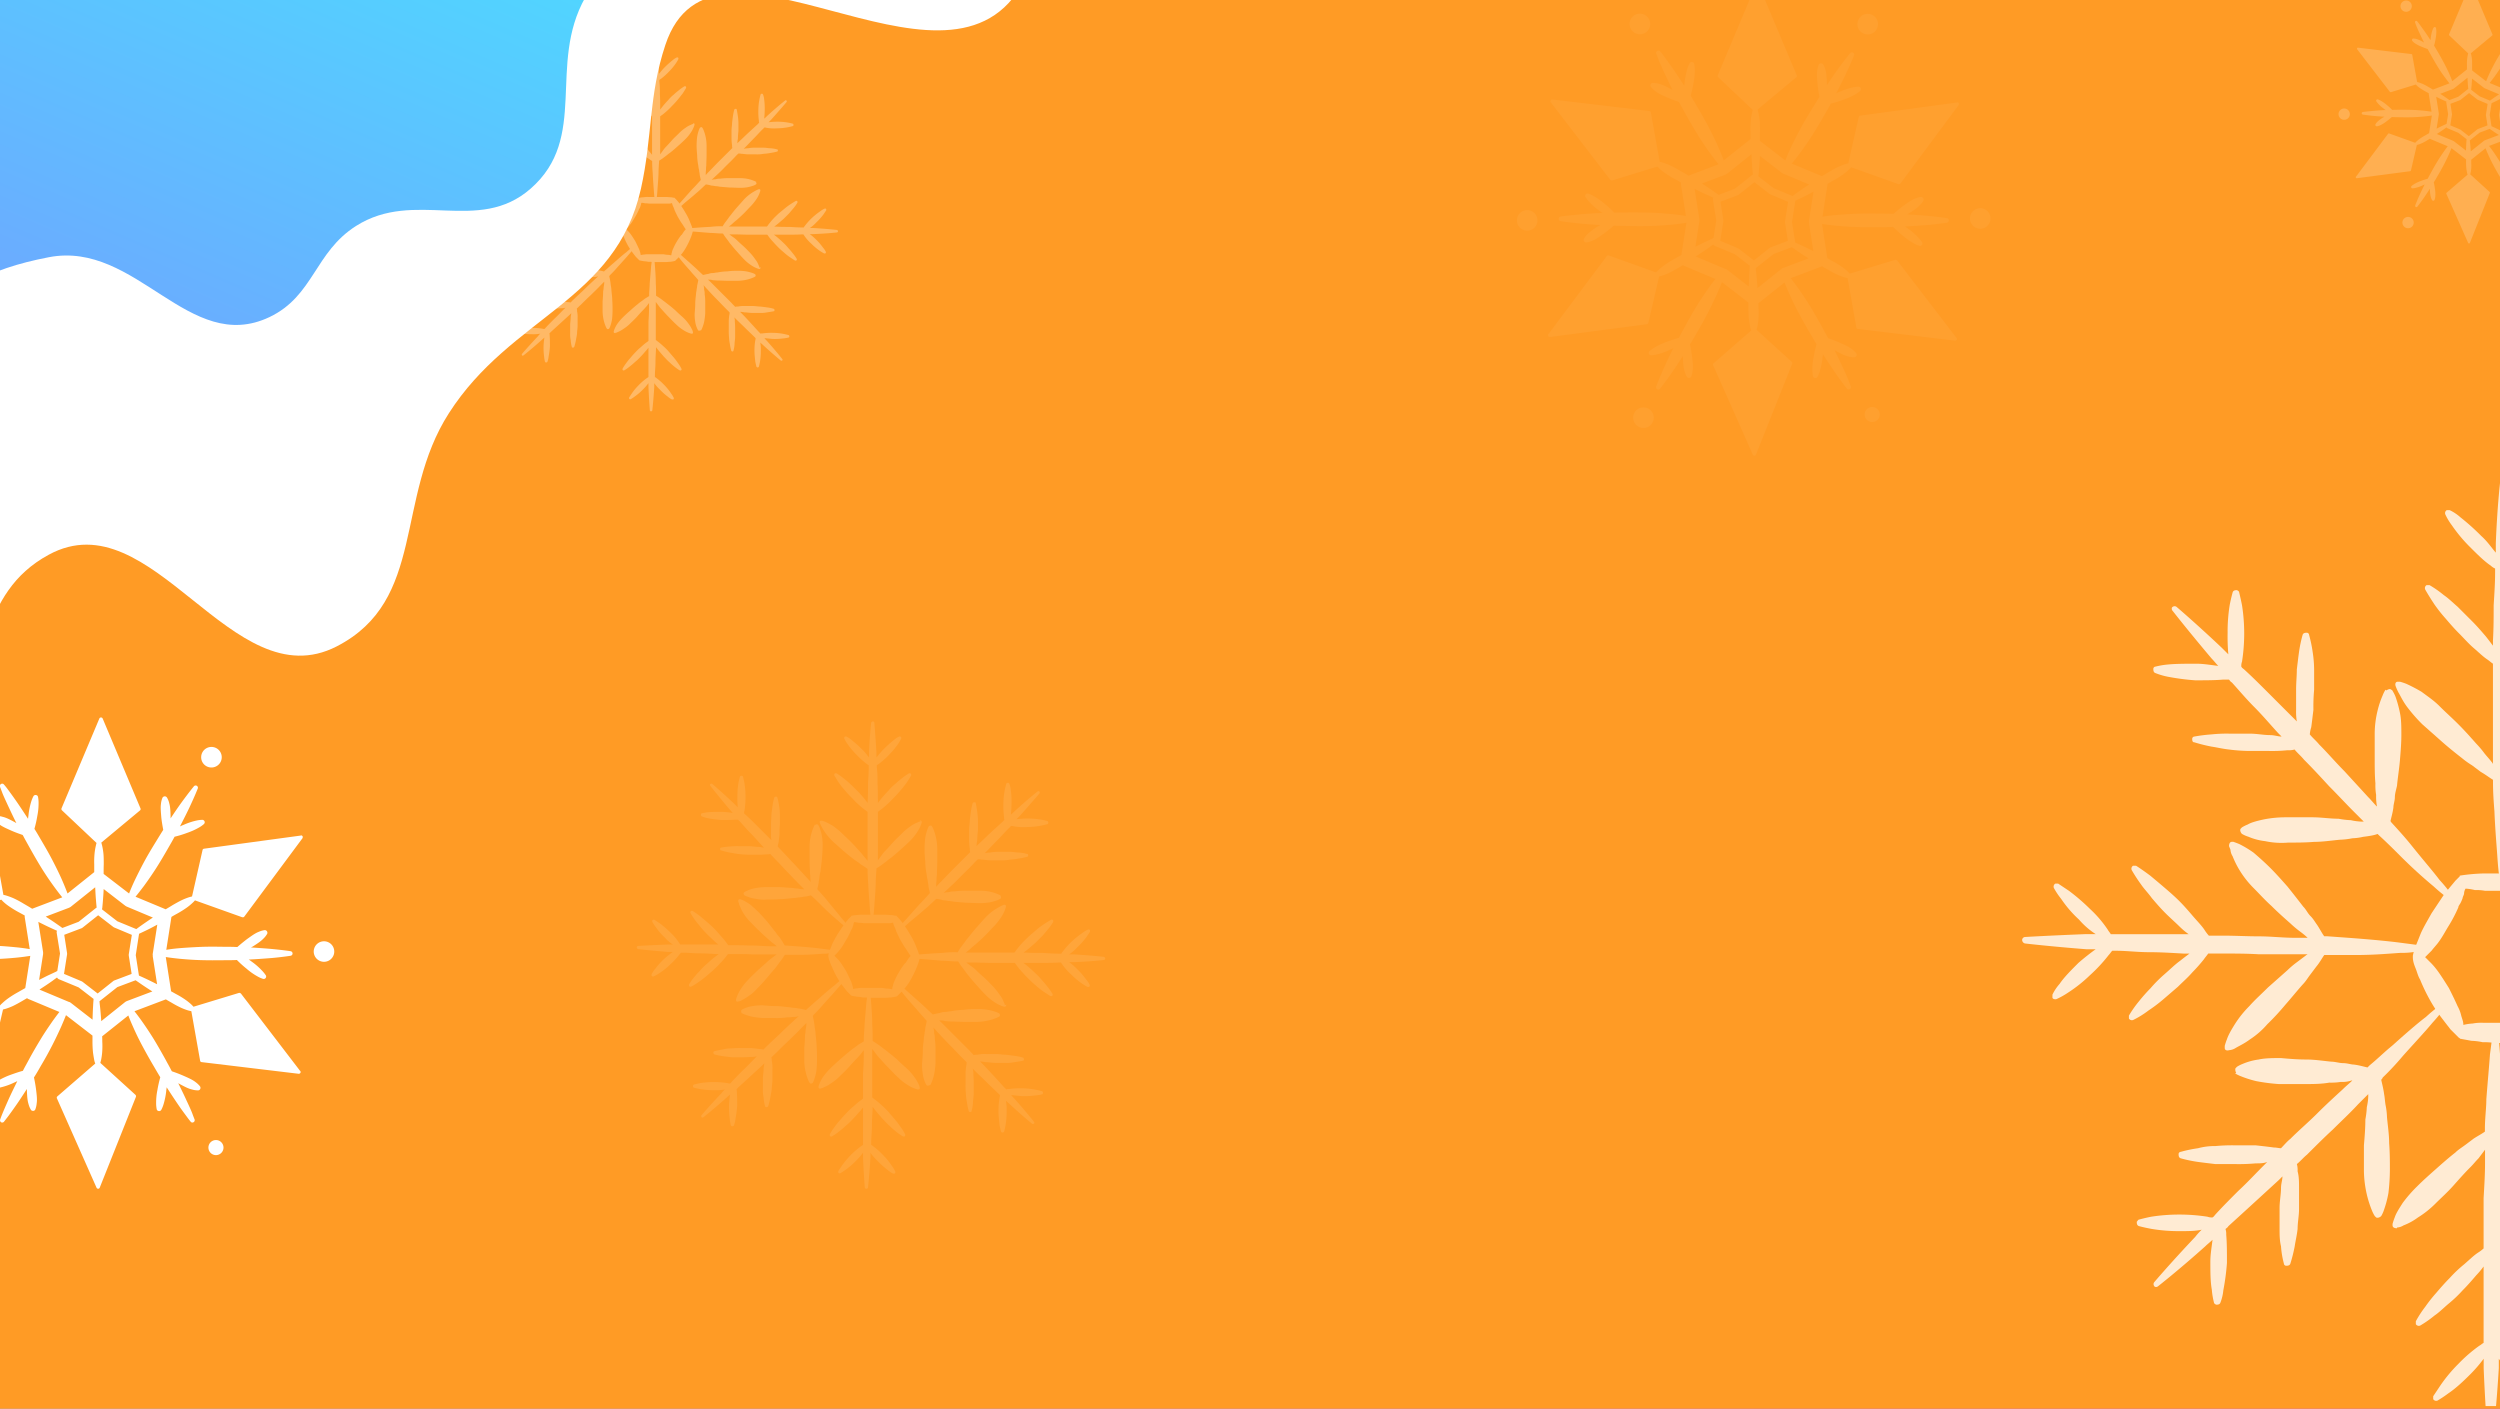 <?xml version="1.0" encoding="UTF-8"?> <svg xmlns="http://www.w3.org/2000/svg" xmlns:xlink="http://www.w3.org/1999/xlink" id="Слой_1" data-name="Слой 1" viewBox="0 0 1920 1081.96"><defs><style>.cls-1{fill:none;}.cls-2{clip-path:url(#clip-path);}.cls-3{fill:#fff;}.cls-4{clip-path:url(#clip-path-2);}.cls-5{fill:url(#Безымянный_градиент_8);}.cls-6{fill:#ff9b25;}.cls-7{clip-path:url(#clip-path-3);}.cls-8{opacity:0.3;}.cls-9{fill:url(#Безымянный_градиент_25);}.cls-10{opacity:0.05;}.cls-11{opacity:0.2;}.cls-12{opacity:0.8;}.cls-13{opacity:0.1;}</style><clipPath id="clip-path"><rect class="cls-1" width="1920" height="3353"></rect></clipPath><clipPath id="clip-path-2"><rect class="cls-1" y="1036" width="1920" height="2317"></rect></clipPath><linearGradient id="Безымянный_градиент_8" x1="1670.78" y1="2144.42" x2="-332.73" y2="882.43" gradientTransform="matrix(1, 0, 0, -1, 0, 3354)" gradientUnits="userSpaceOnUse"><stop offset="0" stop-color="#b830ff"></stop><stop offset="1" stop-color="#5feeff"></stop></linearGradient><clipPath id="clip-path-3"><rect class="cls-1" width="1920" height="1080"></rect></clipPath><linearGradient id="Безымянный_градиент_25" x1="403.75" y1="3596.94" x2="-266.25" y2="2042.44" gradientTransform="matrix(1, 0, 0, -1, 0, 3354)" gradientUnits="userSpaceOnUse"><stop offset="0" stop-color="#43ebff"></stop><stop offset="1" stop-color="#b830ff"></stop></linearGradient></defs><g class="cls-2"><rect class="cls-3" width="1920" height="3353"></rect><g class="cls-4"><rect class="cls-3" y="1036" width="1920" height="2317"></rect><path class="cls-5" d="M468.18,2972.58c-143.73,196.58-401.59,178-621.81,72.41-369.84-177.3,0-2139.85,0-2139.85s1401.42-221,2075-107.93c346.08,58.1,268.13,1501.17,36.66,1684.29-128.45,101.62-132.61-295.5-295.5-295.5-168,0-37.5,255-463.53,145.76-130.52-33.47-77.21,202.76-188.81,278.42-154.7,104.89-343-120.38-472.58,14.05C441.08,2724.4,550.2,2860.39,468.18,2972.58Z"></path><path class="cls-6" d="M-214.32,1288.65c-184.93-6.8-344.94-191.78-344.94-191.78L-593,605.46,2238,411.08s553.41,827.41,55.14,803.08c-262.4-12.81-258-169.81-515.77-120.13-167.42,32.26-152.62,191.49-321.55,177.62-130.38-10.71-84.94-96.74-205.52-126.66-255.85-63.48-260.79,125-542.82,137.82-259.89,11.84-237.77-186.75-497.55-171C16.84,1123.45-22.63,1295.69-214.32,1288.65Z"></path></g><g class="cls-7"><rect class="cls-6" width="1920" height="1080"></rect><g class="cls-8"><path class="cls-3" d="M531.83,175.92a16.3,16.3,0,0,0-1.06-3.4l-1.28-3.18a42.15,42.15,0,0,0-3.19-6.17c-1.06-1.91-2.33-3.82-3.61-5.74a24.26,24.26,0,0,0-2.12-2.76,25.81,25.81,0,0,0-2.34-2.55v-.21c-1.07,0-2.34-.43-3.4-.43s-2.34-.21-3.41-.21h-13.6a18.49,18.49,0,0,0-3.4.21,18,18,0,0,0-3.4.43v.21l-1.28,1.27a430,430,0,0,1-2.12,2.55,5.7,5.7,0,0,1-1.06,1.28L482.73,163c-1.06,1.91-2.34,4-3.19,5.95l-1.27,3.19a15.93,15.93,0,0,0-1.07,3.4v.42a9,9,0,0,0,.85,3.4,19.86,19.86,0,0,0,1.28,3.19,55.81,55.81,0,0,0,3,6.17,46.2,46.2,0,0,0,3.83,5.74c.64.85,1.49,1.91,2.13,2.76l2.55,2.55H491v.21c1.06.22,2.34.43,3.4.64a18,18,0,0,1,3.4.43,18.44,18.44,0,0,1,3.4.21h10.2c1.07,0,2.34-.21,3.41-.21a19.54,19.54,0,0,0,3.4-.64h.21c.42-.43.85-.85,1.28-1.28l1.27-1.27c.85-.85,1.49-1.7,2.34-2.55a34.15,34.15,0,0,0,3.83-5.74,55,55,0,0,0,3-6.17,34.3,34.3,0,0,0,2.13-6.59v-.42Zm-8.5,4.47a39.4,39.4,0,0,0-3.4,4.89,43.61,43.61,0,0,0-2.77,5.31,14.89,14.89,0,0,0-1.06,2.76,3.94,3.94,0,0,1-.42,1.49,2.63,2.63,0,0,1-.22,1.28,10.44,10.44,0,0,0-2.76-.43,14.46,14.46,0,0,1-3-.42H497.82a14.15,14.15,0,0,0-3,.21,15,15,0,0,0-2.77.42,10.65,10.65,0,0,0-.63-2.76,10.79,10.79,0,0,0-1.07-2.76c-.85-1.92-1.7-3.62-2.55-5.31-1.06-1.71-2.12-3.41-3.19-4.89a21.63,21.63,0,0,0-1.91-2.34l-1.91-1.92,1.91-1.91c.64-.85,1.28-1.49,1.91-2.34,1.28-1.7,2.13-3.4,3.19-5.1a43.61,43.61,0,0,0,2.77-5.31c0-.43.42-.85.63-1.28a9.07,9.07,0,0,0,.64-1.49c0-.42.43-.84.43-1.48a3.07,3.07,0,0,1,.42-1.28,14,14,0,0,1,2.76.43,14.19,14.19,0,0,1,3,.21h14.88a6.66,6.66,0,0,0,2.76-.43,11.93,11.93,0,0,0,.85,2.55,15.31,15.31,0,0,1,1.07,2.77c.84,1.91,1.7,3.61,2.55,5.31,1.06,1.7,1.91,3.4,3.18,5.1.64.85,2.34,3.83,3,4.47-1.49,1.27-2.13,2.76-3.19,4.25Z"></path><path class="cls-3" d="M532.68,95.15a4.94,4.94,0,0,0-1.91.64,17.68,17.68,0,0,0-4.25,2.34,29.91,29.91,0,0,0-5.1,4.25c-1.7,1.7-3.62,3.4-5.32,5.31s-3.4,3.83-5.1,5.53a24.26,24.26,0,0,0-2.12,2.76L507,118.54V89.41a12.06,12.06,0,0,1,1.71-1.27,51.56,51.56,0,0,0,4-3.4c1.49-1.28,2.77-2.76,4.25-4.25s2.77-3,4-4.47,2.34-3,3.19-4c1.7-2.55,2.77-4.46,2.77-4.46v-.85a1,1,0,0,0-1.28-.42,32.3,32.3,0,0,0-4.25,3,49.78,49.78,0,0,0-4,3.4,26.69,26.69,0,0,0-4.25,4.25c-1.49,1.49-2.77,3-4,4.47-.85,1.06-1.49,1.91-2.13,2.76V82.61c0-3.61,0-7-.21-10.41a74.59,74.59,0,0,0-.42-9.78V61.36c.42-.22.85-.64,1.27-.85A46.33,46.33,0,0,0,513.77,55a44.84,44.84,0,0,0,5.31-6.38A34.25,34.25,0,0,0,521,45.42v-.86a1,1,0,0,0-1.27-.42,13.51,13.51,0,0,0-3.19,2.13,65.52,65.52,0,0,0-6.17,5.52c-1.69,1.7-3,3.4-4.25,4.89V53.92c-.63-10.84-1.27-18.07-1.27-18.07A.91.91,0,0,0,504,35a1.39,1.39,0,0,0-1.06.85s-.85,7.23-1.28,18.07v2.76a43.13,43.13,0,0,0-4.25-4.89,67.68,67.68,0,0,0-6.17-5.52,13.35,13.35,0,0,0-3.18-2.13h-.85a1,1,0,0,0-.43,1.28,17.64,17.64,0,0,0,1.91,3.18A44.3,44.3,0,0,0,494,55a46.3,46.3,0,0,0,6.16,5.53,4.74,4.74,0,0,0,1.28.85v1.06c0,3.19-.21,6.38-.43,9.78,0,3.4,0,6.8-.21,10.41V84.1s-1.28-1.7-2.13-2.76c-1.27-1.49-2.55-3-4-4.47s-2.77-2.76-4.25-4.25a51.56,51.56,0,0,0-4-3.4,32.3,32.3,0,0,0-4.25-3h-.86a1,1,0,0,0-.42,1.27s1.06,1.91,2.76,4.46a42.82,42.82,0,0,0,3.19,4c1.28,1.49,2.55,3,4,4.47s2.76,3,4.25,4.25a49.78,49.78,0,0,0,4,3.4c.64.42,1.06.85,1.7,1.27V119a3.27,3.27,0,0,0-.42-.64c-.64-.85-1.28-1.49-2.13-2.55a27.26,27.26,0,0,0-2.34-2.76c-1.7-1.91-3.4-3.83-5.31-5.74s-3.83-3.61-5.53-5.31a46.08,46.08,0,0,0-5.31-4.26,45,45,0,0,0-4.47-2.33,15.64,15.64,0,0,0-1.91-.64h-.64c-.63,0-.85.64-.63,1.27a16.91,16.91,0,0,0,.84,1.92,37,37,0,0,0,2.56,4.25,47.28,47.28,0,0,0,4.46,5.1l5.74,5.1c1.91,1.7,4,3.4,6,4.89a25.34,25.34,0,0,0,3,2.13l2.55,1.91c1.48.85,2.55,1.7,3.61,2.34v.63c0,3.19.21,6,.43,8.72.21,5.31.63,10,.85,13.18s.42,4.89.42,4.89a.92.92,0,0,0,.85.85,1.08,1.08,0,0,0,1.06-.85s.22-1.7.43-4.89.64-7.66.85-13.18c0-2.76.21-5.74.42-8.72v-.85c.85-.63,2.13-1.27,3.41-2.33l2.55-1.92a31.54,31.54,0,0,1,2.76-2.12c1.91-1.49,3.83-3.19,5.74-4.89s3.82-3.4,5.52-5.1a30.47,30.47,0,0,0,4.26-5.1,21.66,21.66,0,0,0,2.33-4.26,15.64,15.64,0,0,0,.64-1.91v-.42c0-.64-.64-.85-1.27-.85Z"></path><path class="cls-3" d="M580.94,139.79a10.76,10.76,0,0,0-1.7-.85,31.13,31.13,0,0,0-4.68-1.49,30.45,30.45,0,0,0-6.59-.63h-7.44a43,43,0,0,0-7.44.42,8.91,8.91,0,0,0-3.4.42,16.74,16.74,0,0,0-3.19.43s1.91-1.7,2.77-2.55c2.55-2.34,5.1-4.68,7.44-7.23,2.55-2.55,5.1-4.89,7.65-7.65a34.2,34.2,0,0,1,2.76-2.76,8.09,8.09,0,0,1,2.13.21c1.48,0,3.4.43,5.31.43h6a26.74,26.74,0,0,0,6-.43,33.7,33.7,0,0,0,5.11-.64,38.18,38.18,0,0,0,5.1-1.06.67.67,0,0,0,.63-.64c0-.42,0-1.06-.63-1.06a25.91,25.91,0,0,0-5.1-.85c-1.49,0-3.41-.43-5.11-.43h-6a26.79,26.79,0,0,0-6,.43,16.63,16.63,0,0,0-3.4.42l1.06-1.06c2.55-2.55,4.89-5.1,7.23-7.44s4.46-4.89,6.8-7c.21-.22.42-.64.85-.85a3.67,3.67,0,0,1,1.49.21,34.22,34.22,0,0,0,8.29.42,47,47,0,0,0,8.29-.85c2.12-.42,3.61-.85,3.61-.85.21,0,.43-.21.64-.63,0-.43,0-1.07-.64-1.28,0,0-1.49-.42-3.82-.85a49.27,49.27,0,0,0-8.29-.64,57.07,57.07,0,0,0-6.38.43c.64-.64,1.27-1.28,1.91-1.91,7.23-8.08,11.9-13.61,11.9-13.61a.92.92,0,0,0,0-1.06.79.79,0,0,0-1.27,0S597.09,81.76,589,89.2a18.46,18.46,0,0,1-2.12,1.92,61.21,61.21,0,0,0,.42-6.38,50.76,50.76,0,0,0-.42-8.29,13.7,13.7,0,0,0-.85-3.83c0-.21-.21-.42-.64-.64-.43,0-1.06,0-1.28.64,0,0-.42,1.49-.85,3.62a45.64,45.64,0,0,0-.85,8.29,49.65,49.65,0,0,0,.43,8.29,3.16,3.16,0,0,0,.21,1.48c-.21.22-.64.43-.85.85L575,101.74c-2.55,2.34-4.88,4.68-7.65,7.23L566.27,110a20.51,20.51,0,0,1,.43-3.4,56.65,56.65,0,0,1,.42-5.95v-6a42.19,42.19,0,0,0-.42-5.32c-.43-3-.86-5.1-.86-5.1a.67.67,0,0,0-.63-.63c-.43,0-1.07,0-1.28.63a38.18,38.18,0,0,0-1.06,5.1c-.21,1.49-.43,3.19-.64,5.11,0,1.91-.42,3.82-.42,6v6a35.73,35.73,0,0,0,.42,5.1,6.67,6.67,0,0,0,.21,2.13l-2.76,2.76L552,124.06c-2.55,2.55-4.89,5.1-7.23,7.44a34.19,34.19,0,0,0-2.76,3v-.64a16.3,16.3,0,0,1,.21-3.19,22.07,22.07,0,0,1,.21-3.61c0-2.55.22-5.1.22-7.87v-7.86a33.33,33.33,0,0,0-.85-6.8,31.53,31.53,0,0,0-1.49-4.68,10.76,10.76,0,0,0-.85-1.7l-.43-.43a1.4,1.4,0,0,0-1.48.43,8.77,8.77,0,0,0-.86,1.91,31.55,31.55,0,0,0-1.27,4.89,61.66,61.66,0,0,0-.43,6.8c0,2.55.22,5.1.43,7.66a43.9,43.9,0,0,0,.85,7.65,20.72,20.72,0,0,0,.64,3.61c0,1.06.42,2.13.42,3.19.22,1.7.64,3,.85,4.25a3.27,3.27,0,0,1-.42.64c-2.13,2.34-4,4.46-5.95,6.37-3.62,4-6.59,7.44-8.72,9.78a48.86,48.86,0,0,0-3.19,3.83,1,1,0,0,0,0,1.06c.22.43.85.43,1.28,0a45.23,45.23,0,0,0,3.82-3.19c2.34-2.12,6-4.89,10-8.5,2.13-1.7,4.26-3.83,6.59-6,0,0,.43-.43.64-.43a20.06,20.06,0,0,1,4,.85,17.1,17.1,0,0,1,3,.43,18.92,18.92,0,0,1,3.4.42c2.33.22,4.88.43,7.44.64,2.55,0,5.1.21,7.43.21a32.72,32.72,0,0,0,6.6-.42,34.27,34.27,0,0,0,4.67-1.28,9.81,9.81,0,0,0,1.7-.85s.21,0,.43-.42a1.41,1.41,0,0,0-.43-1.49Z"></path><path class="cls-3" d="M583.27,205.68a5,5,0,0,0-.63-1.91,14.73,14.73,0,0,0-2.34-4.25,42.88,42.88,0,0,0-4-5.1c-1.7-1.7-3.4-3.62-5.31-5.32s-3.83-3.4-5.53-5.1a23.15,23.15,0,0,0-2.76-2.12L560.1,180h3.83c3.4,0,6.8.22,10.42.22h14.87a11.39,11.39,0,0,1,1.28,1.7,49.45,49.45,0,0,0,3.4,4c1.28,1.48,2.76,3,4,4.25,1.49,1.48,3,2.76,4.46,4a45.29,45.29,0,0,0,4,3.18c2.55,1.7,4.25,2.77,4.25,2.77h.85a1,1,0,0,0,.43-1.28,31.87,31.87,0,0,0-3-4.25,47.81,47.81,0,0,0-3.4-4,37.74,37.74,0,0,0-4-4.25c-1.48-1.49-3-2.76-4.46-4a24.26,24.26,0,0,0-2.76-2.12h11.9c3.4,0,6.59,0,9.78-.22h1.06c.21.43.64.85.85,1.28a35.13,35.13,0,0,0,5.53,6.16,44.26,44.26,0,0,0,6.37,5.32,35,35,0,0,0,3.19,1.91h.85a1,1,0,0,0,.43-1.28,13.58,13.58,0,0,0-2.13-3.18,43.45,43.45,0,0,0-5.31-6.17,40.4,40.4,0,0,0-4.89-4.25h2.76c10.84-.42,18.07-1.27,18.07-1.27a.92.92,0,0,0,.85-.85,1.09,1.09,0,0,0-.85-1.07s-7.23-.85-18.07-1.49H622a29,29,0,0,0,4.89-4.25,46.16,46.16,0,0,0,5.52-6.16l2.13-3.19v-.85c0-.42-.85-.64-1.28-.42a16.94,16.94,0,0,0-3.18,1.91,59.21,59.21,0,0,0-6.38,5.1,46.33,46.33,0,0,0-5.53,6.17,4.48,4.48,0,0,0-.85,1.27h-1.06c-3.19,0-6.38-.21-9.78-.42-3.4,0-6.8,0-10.41-.22h-1.49c.85-.63,1.7-1.27,2.76-2.12l4.47-3.83,4.25-4.25c1.27-1.49,2.33-2.76,3.4-4a32.3,32.3,0,0,0,3-4.25v-.85a1,1,0,0,0-1.27-.43s-1.91,1.07-4.47,2.77a44.31,44.31,0,0,0-4.25,3.19L597.94,164c-1.49,1.49-3,2.77-4.25,4.25-1.28,1.28-2.34,2.77-3.4,4A11.39,11.39,0,0,1,589,174H559.68a3.27,3.27,0,0,0,.64-.42,22.84,22.84,0,0,0,2.55-2.13,32.13,32.13,0,0,1,2.76-2.34c1.91-1.7,3.83-3.4,5.74-5.31s3.61-3.83,5.31-5.53a41.76,41.76,0,0,0,4.25-5.31,22.34,22.34,0,0,0,2.34-4.46,16.07,16.07,0,0,0,.64-1.92V146c0-.64-.85-.86-1.27-.64a16.22,16.22,0,0,0-1.92.85,35.3,35.3,0,0,0-4.25,2.55,31.78,31.78,0,0,0-5.1,4.46l-5.1,5.74c-1.7,1.91-3.4,4-4.89,6a24.46,24.46,0,0,0-2.13,2.77l-1.91,2.55A25.81,25.81,0,0,0,555,173.8h-.64a56.33,56.33,0,0,0-8.71.43c-5.53.21-10,.63-13.18.84s-4.89.43-4.89.43a.92.92,0,0,0-.85.85,1.08,1.08,0,0,0,.85,1.06s1.92.22,4.89.43c3.19.21,7.65.64,13.18,1.06,2.76,0,5.74.43,8.71.43h.86c.63.85,1.27,2.12,2.33,3.4l1.92,2.55a23.15,23.15,0,0,0,2.12,2.76c1.49,1.91,3.19,3.83,4.89,5.74s3.4,3.83,5.1,5.53a30.38,30.38,0,0,0,5.1,4.25,22.59,22.59,0,0,0,4.25,2.34,17,17,0,0,0,1.92.63h.42c.64,0,.85-.63.85-1.27Z"></path><path class="cls-3" d="M538.42,253.72a9.81,9.81,0,0,0,.85-1.7,30.39,30.39,0,0,0,1.49-4.68,50.54,50.54,0,0,0,.85-6.59v-7.44a42,42,0,0,0-.43-7.44,8.94,8.94,0,0,0-.42-3.4,8.21,8.21,0,0,0-.43-3.19v-.21c.85.85,1.7,1.92,2.56,2.77,2.33,2.54,4.67,5.1,7.22,7.65s4.89,5.1,7.44,7.65l2.77,2.76a8.14,8.14,0,0,1-.22,2.13,35.73,35.73,0,0,0-.42,5.1v6a54.29,54.29,0,0,0,.21,5.95,32.19,32.19,0,0,0,.64,5.1,37.72,37.72,0,0,0,1.06,5.1,1,1,0,0,0,.64.64c.42,0,1.06,0,1.06-.64a22.2,22.2,0,0,0,.85-5.1c0-1.48.43-3.4.43-5.1v-5.95a51.93,51.93,0,0,0-.22-6,8.89,8.89,0,0,0-.42-3.4l1.06,1.06c2.55,2.55,5.1,4.89,7.44,7.23s4.89,4.67,7,6.8l.84.85a5.33,5.33,0,0,1-.21,1.7,46.68,46.68,0,0,0-.63,8.08c0,3,.42,5.95.63,8.29.43,2.12.85,3.82.85,3.82,0,.22.43.43.64.64.43,0,1.06,0,1.28-.64,0,0,.42-1.48.85-3.82a49.33,49.33,0,0,0,.63-8.29,30.48,30.48,0,0,0-.42-6.38c.64.64,1.49,1.28,2.12,1.91,8.08,7.44,13.61,11.91,13.61,11.91a1,1,0,0,0,1.06,0c.43-.22.43-.85,0-1.28,0,0-4.46-5.74-11.69-13.81a18.48,18.48,0,0,1-1.91-2.13c1.91.21,4.25.43,6.37.64a49.59,49.59,0,0,0,8.29-.43,22.44,22.44,0,0,0,3.83-.64c.21,0,.43-.21.64-.63,0-.43,0-1.07-.64-1.28,0,0-1.49-.42-3.61-.85a43.38,43.38,0,0,0-8.08-.85,49.59,49.59,0,0,0-8.29.43,3.2,3.2,0,0,0-1.49.21c-.21-.21-.42-.64-.85-.85-2.12-2.34-4.25-4.68-6.59-7.23s-4.67-5.1-7.23-7.65c-.42-.42-.63-.64-1.06-1.06a21.26,21.26,0,0,1,3.4.42c1.92,0,3.83.43,6,.43h6a21.3,21.3,0,0,0,5.31-.43c3-.42,5.1-.85,5.1-.85a.68.68,0,0,0,.64-.64c0-.42,0-1.06-.64-1.27a30,30,0,0,0-5.1-1.06c-1.49-.22-3.19-.43-5.1-.64-1.92,0-3.83-.43-5.95-.43h-6a21.34,21.34,0,0,0-5.32.43,6.57,6.57,0,0,0-2.12.21c-.85-1.06-1.92-1.91-2.77-3L554.15,225l-7.44-7.44a34.19,34.19,0,0,0-3-2.76h.64a8.16,8.16,0,0,1,3.19.43c1.06,0,2.34.21,3.61.21,2.56,0,5.11.21,7.87.21h7.65a33.33,33.33,0,0,0,6.8-.85,29.32,29.32,0,0,0,4.68-1.49,9.81,9.81,0,0,0,1.7-.85s.21,0,.42-.42a1.4,1.4,0,0,0-.42-1.49,8.52,8.52,0,0,0-1.91-.85,31.36,31.36,0,0,0-4.89-1.28,33.67,33.67,0,0,0-6.8-.42,46.86,46.86,0,0,0-7.66.42,44.89,44.89,0,0,0-7.65.85c-1.27,0-2.34.43-3.61.43a8.45,8.45,0,0,0-3.19.64c-1.7.21-3,.63-4.25.85l-.43-.43c-2.33-2.12-4.46-4.25-6.37-5.95-4-3.61-7.44-6.59-9.78-8.71a46.11,46.11,0,0,0-3.83-3.19.93.93,0,0,0-1.06,0,.8.8,0,0,0,0,1.27,46.11,46.11,0,0,0,3.19,3.83c1.91,2.55,4.89,5.95,8.5,10,1.7,2.12,3.83,4.25,5.74,6.59,0,0,.43.42.43.64-.22,1.06-.43,2.33-.85,4a17,17,0,0,1-.43,3c0,1.06-.43,2.34-.43,3.4-.21,2.34-.63,4.89-.63,7.44s-.22,5.1-.43,7.44a31.83,31.83,0,0,0,.43,6.59,18.16,18.16,0,0,0,1.27,4.67,10.63,10.63,0,0,0,.85,1.71s0,.21.43.42a1.9,1.9,0,0,0,1.49-.21Z"></path><path class="cls-3" d="M472.53,255.63a4.12,4.12,0,0,0,1.91-.63,18,18,0,0,0,4.25-2.34,28.16,28.16,0,0,0,5.1-4c1.7-1.7,3.62-3.4,5.32-5.31s3.4-3.83,5.1-5.53c.85-.85,1.49-1.7,2.34-2.55l1.91-2.55v3.82c0,3.4-.21,6.81-.43,10.42V261.8a11.38,11.38,0,0,1-1.7,1.27,49.78,49.78,0,0,0-4,3.4,38.76,38.76,0,0,0-4.26,4c-1.48,1.49-2.76,3-4,4.47a41.25,41.25,0,0,0-3.19,4,31,31,0,0,0-2.77,4.25v.85a1,1,0,0,0,1.28.42,32.3,32.3,0,0,0,4.25-3,51.92,51.92,0,0,0,4-3.4,38.71,38.71,0,0,0,4.25-4c1.49-1.49,2.76-3,4-4.47a21.68,21.68,0,0,0,2.12-2.55v22.53c-.42.22-.85.64-1.27.85a43.54,43.54,0,0,0-6.16,5.32,44.26,44.26,0,0,0-5.32,6.37c-1.27,1.92-2.13,3.19-2.13,3.19v.85a1,1,0,0,0,1.28.43,33.71,33.71,0,0,0,3.19-2.13,43.42,43.42,0,0,0,6.16-5.31,40.4,40.4,0,0,0,4.25-4.89v2.76c.43,10.84,1.07,18.07,1.07,18.07a.91.91,0,0,0,.85.85c.42,0,1.06-.21,1.06-.85,0,0,.85-7.23,1.49-18.07v-2.76a29,29,0,0,0,4.25,4.89,46.16,46.16,0,0,0,6.16,5.52,13.51,13.51,0,0,0,3.19,2.13H517c.43,0,.64-.85.43-1.28a17.38,17.38,0,0,0-1.92-3.18,40.6,40.6,0,0,0-5.1-6.38,46.3,46.3,0,0,0-6.16-5.53,4.74,4.74,0,0,0-1.28-.85v-1.27c0-3,.43-6.38.43-9.78s.21-6.8.42-10.42v-1.48c.64.85,1.28,1.7,2.13,2.76q1.91,2.24,3.83,4.46c1.48,1.49,2.76,3,4.25,4.26,1.27,1.27,2.76,2.54,3.82,3.4a32.3,32.3,0,0,0,4.25,3h.85a1,1,0,0,0,.43-1.27,25.69,25.69,0,0,0-2.76-4.47,46,46,0,0,0-3.19-4.25l-3.83-4.46a38.76,38.76,0,0,0-4.25-4.25,47.81,47.81,0,0,0-4-3.4c-.64-.43-1.06-.86-1.7-1.28V231.83a2.81,2.81,0,0,0,.43.63c.63.86,1.27,1.7,1.91,2.56a27.26,27.26,0,0,0,2.34,2.76c1.7,1.91,3.4,3.82,5.31,5.74s3.61,3.82,5.53,5.52a30.89,30.89,0,0,0,5.31,4.25,22.34,22.34,0,0,0,4.46,2.34l1.92.64h.64c.63,0,.85-.64.63-1.27a5,5,0,0,0-.63-1.92,24.92,24.92,0,0,0-2.56-4.25,31.78,31.78,0,0,0-4.46-5.1c-1.91-1.7-3.82-3.4-5.74-5.31-1.91-1.7-4-3.4-5.95-4.89-1.06-.85-1.91-1.49-2.76-2.13l-2.55-1.91c-1.49-1.06-2.55-1.7-3.62-2.34v-.64c0-3.19,0-5.95-.21-8.71,0-5.31-.42-10-.64-13.18s-.42-4.89-.42-4.89a.92.92,0,0,0-.85-.85c-.43,0-1.07.21-1.07.85,0,0-.21,1.7-.63,4.89-.22,3.19-.64,7.65-1.07,13.18,0,2.76-.42,5.52-.42,8.71v.85c-.85.64-2.13,1.28-3.4,2.13l-2.55,1.91a25.39,25.39,0,0,0-2.77,2.13c-1.91,1.49-3.82,3.19-5.73,4.89s-3.83,3.4-5.53,5.1a40.4,40.4,0,0,0-4.25,4.89,22.29,22.29,0,0,0-2.34,4.25,15.64,15.64,0,0,0-.64,1.91V255c0,.63.64.85,1.28.85Z"></path><path class="cls-3" d="M424.71,210.15a10.21,10.21,0,0,0,1.7.85,30.72,30.72,0,0,0,4.67,1.48,54.07,54.07,0,0,0,6.59.85h7.44a43,43,0,0,0,7.44-.42,17.34,17.34,0,0,0,3.4-.21,8.16,8.16,0,0,0,3.19-.43h.21c-.85.85-1.91,1.7-2.76,2.55-2.55,2.34-5.1,4.68-7.65,7.23s-5.32,4.89-7.87,7.44a34.2,34.2,0,0,0-2.76,2.76c-.64,0-1.27-.21-2.13-.21-1.48-.21-3.4-.43-5.31-.64h-5.95a54.29,54.29,0,0,0-5.95.21,18.71,18.71,0,0,0-5.1.64,38.57,38.57,0,0,0-5.1,1.07.67.67,0,0,0-.64.63c0,.43,0,1.06.64,1.28a37.72,37.72,0,0,0,5.1,1.06c1.48.21,3.4.42,5.1.64h5.95a53.79,53.79,0,0,0,5.95-.22,8.89,8.89,0,0,0,3.4-.42l-1.06,1.06c-2.55,2.55-4.89,5.1-7.44,7.44-2.34,2.34-4.68,4.68-6.8,7a3.4,3.4,0,0,1-.85.85,3.64,3.64,0,0,1-1.49-.21,54,54,0,0,0-16.58,0c-2.13.42-3.61.84-3.61.84-.21,0-.43.43-.64.64,0,.43,0,1.06.64,1.28,0,0,1.48.42,3.82.85a49.27,49.27,0,0,0,8.29.64,29.78,29.78,0,0,0,6.38-.43A18.48,18.48,0,0,0,413,258.4c-7.44,7.86-12.12,13.39-12.12,13.39a1,1,0,0,0,0,1.06c.21.42.85.42,1.28,0,0,0,5.74-4.46,13.81-11.69.64-.64,1.49-1.28,2.13-1.91a57,57,0,0,0-.64,6.37,50.69,50.69,0,0,0,.42,8.29,23.74,23.74,0,0,0,.64,3.83c0,.21.22.42.64.64.43,0,1.06,0,1.28-.64a13.87,13.87,0,0,0,.85-3.62,68.91,68.91,0,0,0,1.06-8.07c0-3,0-5.95-.21-8.29a4.53,4.53,0,0,0-.22-1.7,3.1,3.1,0,0,0,.85-.85c2.34-2.13,4.68-4.25,7.23-6.59l7.65-7,1.07-1.06c0,1.06-.43,2.13-.43,3.4,0,1.91-.42,3.83-.42,5.95v6a21.8,21.8,0,0,0,.42,5.31,25.73,25.73,0,0,0,.85,5.1.68.68,0,0,0,.64.64c.42,0,1.06,0,1.27-.64a46.49,46.49,0,0,0,1.28-5.1c.21-1.49.64-3.19.85-5.1,0-1.91.42-3.83.42-5.95v-6a19.29,19.29,0,0,0-.42-5.1,6.6,6.6,0,0,0-.21-2.12c1.06-.85,1.91-1.92,3-2.77,2.55-2.55,5.1-5.1,7.65-7.43,2.56-2.56,5.11-4.89,7.44-7.44l3-3V217a16.72,16.72,0,0,1-.42,3.19,24.11,24.11,0,0,1-.43,3.61c0,2.55-.21,5.1-.42,7.65v7.65a32.65,32.65,0,0,0,.85,6.8,30.53,30.53,0,0,0,1.48,4.68,10.76,10.76,0,0,0,.85,1.7l.43.43a1.42,1.42,0,0,0,1.49-.43,9.13,9.13,0,0,0,.85-1.91,30.94,30.94,0,0,0,1.27-4.89,61.66,61.66,0,0,0,.43-6.8c0-2.55,0-5.1-.22-7.87,0-2.55-.42-5.31-.63-7.65a21.17,21.17,0,0,0-.43-3.61c-.21-1.28-.21-2.13-.42-3.19-.22-1.7-.64-3.19-.85-4.25,0,0,.42-.43.42-.64a79,79,0,0,0,6-6.38c3.62-4,6.8-7.44,8.72-9.77a48.86,48.86,0,0,0,3.19-3.83,1,1,0,0,0,0-1.06c-.22-.43-.85-.43-1.28,0a46.11,46.11,0,0,0-3.83,3.19c-2.55,1.91-5.95,4.89-10,8.5-2.12,1.7-4.25,3.82-6.59,5.74l-.63.64a39.65,39.65,0,0,0-4-.85c-.85,0-1.91-.43-3.19-.43-1.06,0-2.34-.43-3.4-.43-2.34-.21-4.89-.63-7.44-.63s-5.1-.21-7.44-.43a31.83,31.83,0,0,0-6.59.43,18.16,18.16,0,0,0-4.67,1.27,10.21,10.21,0,0,0-1.7.85l-.43.43a1.9,1.9,0,0,0,.21,1.49Z"></path><path class="cls-3" d="M423.43,144.26a4.1,4.1,0,0,0,.64,1.91,25.77,25.77,0,0,0,2.12,4.25,28.61,28.61,0,0,0,4,5.1c1.7,1.7,3.4,3.61,5.32,5.32,1.91,1.91,3.82,3.61,5.52,5.1a32.09,32.09,0,0,0,2.76,2.33,21.87,21.87,0,0,1,2.34,1.92h-3.82c-3.4,0-7-.43-10.42-.43s-7.23-.21-10.84-.21h-4a11.92,11.92,0,0,1-1.27-1.7,49.78,49.78,0,0,0-3.4-4c-1.28-1.49-2.55-3-4-4.46s-3-2.77-4.47-4-2.76-2.34-4-3.4c-2.55-1.92-4.25-3-4.25-3h-.85a1,1,0,0,0-.42,1.28,46.29,46.29,0,0,0,2.76,4.25c.85,1.27,2.13,2.55,3.19,4,1.28,1.48,2.55,3,4,4.46s3,2.76,4.25,4a21.68,21.68,0,0,0,2.55,2.12h-23c-.21-.42-.63-.85-.85-1.27a34.26,34.26,0,0,0-5.31-6.17,60.58,60.58,0,0,0-6.16-5.31c-1.92-1.27-3.19-2.13-3.19-2.13h-.85a1,1,0,0,0-.43,1.28,21.39,21.39,0,0,0,2.13,3.19,34.28,34.28,0,0,0,5.31,6.16,22.63,22.63,0,0,0,4.89,4.25h-2.76c-10.84.43-18.07.85-18.07.85a.91.91,0,0,0-.85.85,1.08,1.08,0,0,0,.85,1.07s7.23.85,18.07,1.7h2.76c-1.49,1.06-3.4,2.55-5.1,4a46.3,46.3,0,0,0-5.53,6.16,13.63,13.63,0,0,0-2.12,3.19v.85c0,.43.85.64,1.27.42a22.68,22.68,0,0,0,3.4-1.91,40.6,40.6,0,0,0,6.38-5.1,45.74,45.74,0,0,0,5.53-6c.42-.43.63-.85,1.06-1.28h1.06c3.19,0,6.38.43,9.78.43s6.8.21,10.42.42h1.48c-.85.64-1.7,1.28-2.76,2.13-1.49,1.06-3,2.55-4.46,3.83a39.75,39.75,0,0,0-4.26,4.25c-1.27,1.27-2.54,2.76-3.4,3.82a32.3,32.3,0,0,0-3,4.25V194a1,1,0,0,0,1.27.43,25.44,25.44,0,0,0,4.47-2.77,45.8,45.8,0,0,0,4.25-3.18l4.46-3.83c1.49-1.49,3-2.76,4.25-4.25a50.19,50.19,0,0,0,3.41-3.83c.42-.63.85-1.06,1.27-1.7h4c3.61,0,7.23,0,10.84.22h14.45a3,3,0,0,0-.63.42L443,177.41a27.26,27.26,0,0,0-2.76,2.34l-5.74,5.1c-1.91,1.92-3.82,3.62-5.52,5.53a31.47,31.47,0,0,0-4.26,5.31,22.53,22.53,0,0,0-2.33,4.47,15.64,15.64,0,0,0-.64,1.91v.64c0,.64.64.85,1.27.64a4.09,4.09,0,0,0,1.92-.64,38.18,38.18,0,0,0,4.25-2.55,23.73,23.73,0,0,0,5.1-4.47,71.25,71.25,0,0,0,5.31-5.73c1.7-1.92,3.4-4,5.1-6a23.28,23.28,0,0,0,2.13-2.76l1.91-2.55c1.07-1.28,1.7-2.55,2.34-3.4h9.35c5.32,0,10-.43,13.18-.64a22.56,22.56,0,0,0,4.89-.42.91.91,0,0,0,.85-.85c0-.43-.21-1.07-.85-1.07l-4.89-.63c-3.19-.43-7.65-.86-13-1.28l-8.72-.64h-.85c-.64-.85-1.27-2.12-2.12-3.4a20.26,20.26,0,0,0-1.92-2.55c-.85-.85-1.27-1.91-2.12-2.76-1.49-1.92-3-3.83-4.68-6-1.7-1.92-3.4-3.83-5.1-5.53s-3.4-3.19-4.89-4.47a32.41,32.41,0,0,0-4.25-2.55c-1.06-.42-1.7-.63-1.7-.63h-.43c-.63,0-.85.63-.85,1.27Z"></path><path class="cls-3" d="M469.13,97.07a9.81,9.81,0,0,0-.85,1.7,27,27,0,0,0-1.49,4.46,29.49,29.49,0,0,0-.85,6.59v7.44c0,2.55,0,5.1.21,7.44a16.56,16.56,0,0,0,.22,3.4,16.3,16.3,0,0,0,.21,3.19v.21c-.85-.85-1.7-1.91-2.55-2.76l-7-7.65c-2.55-2.55-4.88-5.32-7.43-7.87-.85-1.06-1.92-1.91-2.77-3a9,9,0,0,1,.43-2.13c.21-1.49.42-3.4.63-5.1a53.79,53.79,0,0,1,.22-6V91.12a35.65,35.65,0,0,0-.43-5.11,38.18,38.18,0,0,0-1.06-5.1.67.67,0,0,0-.64-.63c-.42,0-1.06,0-1.27.63a39,39,0,0,0-1.07,5.1c-.21,1.49-.42,3.41-.64,5.11,0,1.91-.21,3.82-.21,5.95v6a17.39,17.39,0,0,0,.21,3.4l-1.06-1.06-7.44-7.44c-2.34-2.34-4.67-4.68-7-6.8-.21-.22-.64-.43-.85-.85a3.64,3.64,0,0,1,.21-1.49,48.24,48.24,0,0,0,.64-8.29,48.16,48.16,0,0,0-.64-8.29c-.42-2.13-.85-3.83-.85-3.83,0-.21-.21-.42-.64-.64-.42,0-1.06,0-1.27.64,0,0-.43,1.49-.85,3.62a48.08,48.08,0,0,0-.64,8.29,60.42,60.42,0,0,0,.21,6.37l-1.91-1.91C413,77.3,407.49,72.62,407.49,72.62a1,1,0,0,0-1.07,0c-.42.22-.42.85,0,1.28,0,0,4.47,5.74,11.48,14,.64.64,1.28,1.49,1.92,2.12a59.68,59.68,0,0,0-6.38-.63c-3,0-5.95,0-8.29.21a22.44,22.44,0,0,0-3.83.64.67.67,0,0,0-.63.63c0,.43,0,1.07.63,1.28a19.83,19.83,0,0,0,3.62,1.06A66.76,66.76,0,0,0,413,94.3c3,0,6,0,8.28-.21H423c.21.21.42.64.85.85,2.12,2.34,4.25,4.89,6.58,7.23s4.68,5.1,7,7.65l1.06,1.06c-1.06,0-2.12-.42-3.4-.42-1.91,0-3.82-.43-5.95-.43h-5.95a41.29,41.29,0,0,0-5.32.22,45.93,45.93,0,0,0-5.1.63.68.68,0,0,0-.63.64c0,.43,0,1.06.63,1.06a46.49,46.49,0,0,0,5.1,1.28c1.49.21,3.19.64,5.11.85a52.66,52.66,0,0,0,5.95.43h6a41.21,41.21,0,0,0,5.31-.22,6.67,6.67,0,0,0,2.13-.21c.85,1.06,1.91,1.91,2.76,3,2.55,2.55,5.1,5.31,7.44,7.86,2.55,2.55,4.89,5.1,7.23,7.44l3,3h-.63a16.53,16.53,0,0,1-3.19-.43,24,24,0,0,1-3.62-.42c-2.55,0-5.1-.43-7.65-.43H440a33.23,33.23,0,0,0-6.8.64,17.07,17.07,0,0,0-4.68,1.49,9.81,9.81,0,0,0-1.7.85l-.42.42a1.4,1.4,0,0,0,.42,1.49,9.13,9.13,0,0,0,1.91.85,18.25,18.25,0,0,0,4.89,1.28,23.2,23.2,0,0,0,6.8.42c2.55,0,5.11,0,7.66-.21,2.55,0,5.31-.43,7.65-.64a20.21,20.21,0,0,0,3.61-.43,16.51,16.51,0,0,0,3.19-.42,18.76,18.76,0,0,0,4.25-.85l.43.42c2.33,2.13,4.46,4.26,6.37,6.17,3.83,3.82,7.23,6.8,9.78,8.93a47,47,0,0,0,3.83,3.18.93.93,0,0,0,1.06,0,.8.8,0,0,0,0-1.27,46.11,46.11,0,0,0-3.19-3.83c-1.91-2.55-4.89-6-8.29-10.2-1.7-2.13-3.61-4.25-5.74-6.59,0,0-.42-.42-.42-.64.21-1.06.64-2.34.85-4,0-.84.42-1.91.42-3a19.37,19.37,0,0,1,.64-3.4c.21-2.34.64-4.89.85-7.44s.43-5.1.43-7.44a31.83,31.83,0,0,0-.43-6.59,35.11,35.11,0,0,0-1.27-4.68,10.76,10.76,0,0,0-.85-1.7s0-.21-.43-.42c-.42-.43-1.06,0-1.49.21Z"></path></g><path class="cls-9" d="M37.49,384c-55.31,30-44.74,88.4-84.16,137.47-194.25,241.81,0-794.42,0-794.42H771.59S828.7-125.72,783.76-51.82c-60,98.69-255.13-60.43-291.51,49.21-13,39.11,9,65.3,0,105.51-19.32,86.53-99.74,97.83-147.53,172.49C302.88,340.75,327.55,419,258.53,454.46,177.91,495.83,117.14,340.74,37.49,384Z"></path><path class="cls-3" d="M37.49,426c-55.31,30-44.74,88.4-84.16,137.47,0,0-107-218.42-24.83-305.42,33.43-35.39,61.18-51.32,109-60.5C104.85,184.56,145.08,273,207,243.5c34-16.22,34.64-49.84,66.5-70,45.21-28.62,93.72,6.63,134-28.6C452.42,105.62,420.21,50,449.5-2c24.33-43.2,38.1-74.43,82.5-96.5,60.27-30,113.76,51.57,171.5,17,55-32.95,68.09-149.5,68.09-149.5S828.7-83.72,783.76-9.82C723.74,88.87,547.38-75.14,511,34.5c-13,39.11-9.78,70.19-18.75,110.4-19.32,86.53-99.74,97.83-147.53,172.49C302.88,382.75,327.55,461,258.53,496.46,177.91,537.83,117.14,382.74,37.49,426Z"></path><rect class="cls-1" x="362" y="63" width="1196" height="955"></rect><rect class="cls-1" x="50" y="80" width="265" height="143"></rect><path class="cls-3" d="M162.39,589.44a7.9,7.9,0,1,0-7.89-7.9A7.86,7.86,0,0,0,162.39,589.44Z"></path><path class="cls-3" d="M231,641.71,156.69,651.8a1.28,1.28,0,0,0-1.14,1.05l-8.07,35.61-2,.53a47.93,47.93,0,0,0-5.61,2.19c-2.2,1.05-4.74,2.46-7.37,4q-2.5,1.57-5.26,3.15l-23.16-9.64c1.76-2.11,4-5,6.58-8.42,2.81-3.86,6-8.42,9.21-13.42s6.4-10.44,9.56-16c1.58-2.72,3.16-5.44,4.65-8.24a78.75,78.75,0,0,0,9.47-2.9,53,53,0,0,0,9.21-4.12,21.88,21.88,0,0,0,3.86-2.72,2.05,2.05,0,0,0,.61-1.4,1.87,1.87,0,0,0-1.93-1.84,23.52,23.52,0,0,0-4.65.61,50.38,50.38,0,0,0-9.64,3.25c-1,.35-1.84.79-2.81,1.22,2.72-5.26,5.26-10.26,7.28-14.56s3.68-8,4.74-10.52,1.66-4,1.66-4a1.74,1.74,0,0,0-.52-2,1.78,1.78,0,0,0-2.46.26s-1,1.23-2.72,3.42-4.12,5.35-6.93,9.21c-2.54,3.51-5.35,7.63-8.24,12v-1.41c-.09-3.68-.18-7.36-1-10.08a15,15,0,0,0-1.75-4.48,2,2,0,0,0-.88-.79,2,2,0,0,0-2.63,1,16.09,16.09,0,0,0-1.14,4.74c-.44,2.8,0,6.49.26,10.17.36,3.51,1,7,1.5,9.65-.09.17-.18.26-.27.44-1.67,2.63-3.33,5.35-5,8.07-3.33,5.43-6.58,10.78-9.38,16s-5.27,10.17-7.37,14.56c-1.84,3.94-3.25,7.28-4.21,9.82L79.59,671.18c0-2.54,0-5,.09-7.36,0-3.07,0-6-.26-8.42a48.55,48.55,0,0,0-1-6c-.35-1.4-.61-2.19-.61-2.28l29.73-24.73a1.32,1.32,0,0,0,.35-1.58L78.8,551.72a1.4,1.4,0,0,0-2.45,0L47.23,620.84a1.51,1.51,0,0,0,.35,1.49l26.57,25.08a17.06,17.06,0,0,0-.52,2,46.69,46.69,0,0,0-1,6,64,64,0,0,0-.26,8.42v6a.24.24,0,0,0-.26.17L51.87,686.18c-1-2.63-2.45-6.31-4.38-10.7s-4.39-9.38-7.11-14.64-5.87-10.71-9.12-16.23c-1.58-2.72-3.16-5.44-4.82-8.07a85.21,85.21,0,0,0,2.19-9.74,48.71,48.71,0,0,0,1-10.08,23.5,23.5,0,0,0-.44-4.74,1.71,1.71,0,0,0-1-1.23,1.91,1.91,0,0,0-2.54.79,24.74,24.74,0,0,0-1.76,4.39,55.38,55.38,0,0,0-2,9.91c-.09,1-.27,2-.35,3-3.25-5-6.32-9.65-9-13.51s-5.08-7.1-6.75-9.38S3,602.51,3,602.51A1.64,1.64,0,0,0,1,602a1.79,1.79,0,0,0-1,2.28s.61,1.49,1.58,4.12S4.25,614.61,6.27,619c1.84,3.94,3.94,8.42,6.31,13.15-.44-.26-.79-.43-1.23-.7-3.24-1.75-6.49-3.51-9.29-4.12a16.18,16.18,0,0,0-4.74-.7,2.09,2.09,0,0,0-1,.35,2,2,0,0,0-.44,2.72A17.79,17.79,0,0,0-.66,633c2.19,1.75,5.61,3.25,8.94,4.74s6.58,2.63,9.12,3.51c0,.17.18.26.27.43,1.4,2.72,3,5.53,4.56,8.34,3.07,5.52,6.23,11.05,9.3,16.05s6.22,9.64,9,13.5,5.17,7,7,9.21a.6.6,0,0,0,.35.35l-23.16,8.78c-2.28-1.41-4.56-2.72-6.75-4a77.84,77.84,0,0,0-7.46-4c-2.28-1-4.21-1.66-5.61-2.1s-2.19-.53-2.28-.53l-6.84-38.07a1.22,1.22,0,0,0-1.14-1.05l-74.47-8.86a1.37,1.37,0,0,0-1.31.71,1.32,1.32,0,0,0,.08,1.49l45.7,59.46a2.22,2.22,0,0,0,1.05.53h.35L1,690.92s.7.79,1.41,1.49a36.38,36.38,0,0,0,4.73,3.77,81,81,0,0,0,7.19,4.39c1.5.79,3.07,1.66,4.65,2.54v1.23l3.86,24.56c-2.72-.44-6.31-1-10.7-1.41-4.73-.44-10.26-1-16.22-1.14s-12.28-.26-18.6-.17c-3.16,0-6.31,0-9.47.17a84,84,0,0,0-7.37-6.75,52.79,52.79,0,0,0-8.24-5.88,26.62,26.62,0,0,0-4.3-2,2,2,0,0,0-1.58.17,1.84,1.84,0,0,0-.61,2.54,29.26,29.26,0,0,0,2.89,3.69,46,46,0,0,0,7.63,6.67,25.91,25.91,0,0,0,2.46,1.75c-6,.26-11.49.61-16.23,1.05s-8.68.88-11.49,1.14-4.39.62-4.39.62a1.76,1.76,0,0,0-1.49,1.49,1.77,1.77,0,0,0,1.49,2s1.58.27,4.39.62,6.75.88,11.49,1.31c4.3.35,9.21.79,14.56,1.06l-1.23.7a46.1,46.1,0,0,0-8.24,6,16.25,16.25,0,0,0-3,3.77,2.4,2.4,0,0,0-.27,1.14,2,2,0,0,0,2.19,1.76,18,18,0,0,0,4.65-1.4c2.63-1.06,5.62-3.25,8.6-5.36s5.52-4.29,7.63-6.13h.53c3.15.17,6.31.17,9.47.26,6.31.09,12.63.17,18.59,0s11.49-.62,16.23-1.06c4.56-.43,8.33-1,11.05-1.4l-3.86,24.74c-2.1,1.14-4.12,2.36-6.05,3.42a77.46,77.46,0,0,0-7.1,4.47,42.67,42.67,0,0,0-4.65,3.86A12.56,12.56,0,0,0,0,772.23l-36.4-13.07a1.37,1.37,0,0,0-1.49.44l-44.91,60.08a1.19,1.19,0,0,0,0,1.49,1.27,1.27,0,0,0,1.14.61h.18L-7.07,812c.53,0,1-.53,1.14-1.05L2.32,775.3l2-.53A47.93,47.93,0,0,0,10,772.58c2.19-1.06,4.74-2.46,7.37-4,1.14-.7,2.28-1.31,3.42-2a3.25,3.25,0,0,0,1.31.78l23.51,9.83c-1.49,1.93-3.33,4.38-5.35,7.19-2.72,3.95-5.88,8.51-8.95,13.59S25,808.54,22.05,814.06c-1.49,2.81-3.07,5.53-4.47,8.34-2.72.7-6,1.84-9.47,3.07a56.61,56.61,0,0,0-9.21,4.29A32.31,32.31,0,0,0-5,832.57a2.08,2.08,0,0,0-.62,1.4,1.75,1.75,0,0,0,1.93,1.76A20.64,20.64,0,0,0,1,835a49.21,49.21,0,0,0,9.56-3.43c1-.43,1.84-.87,2.72-1.22-2.63,5.35-5.09,10.35-7,14.65s-3.51,8-4.57,10.61S.13,859.76.13,859.76a1.9,1.9,0,0,0,.52,2,1.72,1.72,0,0,0,2.46-.35l2.72-3.51c1.66-2.2,4-5.44,6.75-9.39,2.46-3.5,5.18-7.71,8.07-12.19v1.4c.17,3.69.35,7.37,1.23,10.09a16.44,16.44,0,0,0,1.84,4.47,1.38,1.38,0,0,0,.88.71A1.86,1.86,0,0,0,27.14,852a18.13,18.13,0,0,0,1.05-4.73c.44-2.81,0-6.49-.44-10.09s-1.05-6.93-1.66-9.65c0-.17.17-.26.26-.44,1.67-2.63,3.25-5.35,4.82-8.15,3.25-5.44,6.32-11,9-16.23s5.09-10.35,7-14.65c1.4-3.24,2.63-6.14,3.5-8.42l20.35,15.7v4.83a81.12,81.12,0,0,0,.44,8.42c.35,2.45.7,4.47,1,6a13.91,13.91,0,0,0,.71,2.2L44.07,842a1.33,1.33,0,0,0-.35,1.58l30.43,68.59a1.38,1.38,0,0,0,1.23.79,1.32,1.32,0,0,0,1.23-.88l27.8-69.73a1.56,1.56,0,0,0-.35-1.49l-27-24.56s.26-1.05.52-2a49.36,49.36,0,0,0,.88-6,66.14,66.14,0,0,0,.09-8.42c0-1.31,0-2.63-.09-4l20.09-16c.87,2.37,2.1,5.27,3.5,8.42,1.93,4.39,4.3,9.39,7.11,14.65s5.88,10.79,9.12,16.23c1.58,2.72,3.16,5.44,4.82,8.16a89.48,89.48,0,0,0-2.19,9.73,48.06,48.06,0,0,0-1,10.09,23.46,23.46,0,0,0,.44,4.73,1.65,1.65,0,0,0,1,1.23,1.89,1.89,0,0,0,2.54-.79,24.4,24.4,0,0,0,1.76-4.38,55.51,55.51,0,0,0,2-9.91c.08-1,.26-2,.35-3,3.24,5,6.31,9.65,8.94,13.51s5.09,7.1,6.76,9.39,2.72,3.5,2.72,3.5a1.62,1.62,0,0,0,2,.53,1.78,1.78,0,0,0,1-2.28s-.62-1.49-1.58-4.12-2.63-6.23-4.65-10.53c-1.75-3.94-4-8.42-6.31-13.15.43.26.78.44,1.22.7,3.25,1.75,6.49,3.51,9.3,4.12a16.18,16.18,0,0,0,4.74.7,2.09,2.09,0,0,0,1.05-.35,2,2,0,0,0,.44-2.72,17.46,17.46,0,0,0-3.51-3.33c-2.19-1.75-5.61-3.25-9-4.74s-6.49-2.63-9.12-3.51c0-.17-.17-.26-.26-.43-1.4-2.81-3-5.53-4.47-8.34-3.07-5.52-6.14-11-9.3-16.14s-6.23-9.64-9-13.59c-2.19-3.07-4.12-5.61-5.7-7.63l24.12-9.12c1.4.87,2.81,1.66,4.21,2.45a77.84,77.84,0,0,0,7.46,4,44.54,44.54,0,0,0,5.61,2.11c1.4.35,2.19.52,2.28.52l6.75,38.07a1.22,1.22,0,0,0,1.14,1.05l74.47,8.95h.17a1.38,1.38,0,0,0,1.41-1.32,1.25,1.25,0,0,0-.53-1.05L185,763s-.88-.62-1.49-.44l-34.91,10.61s-.7-.79-1.41-1.49a41.57,41.57,0,0,0-4.64-3.77,66.48,66.48,0,0,0-7.2-4.39c-1.31-.7-2.63-1.49-3.94-2.19L127.31,735c2.63.43,6.13.87,10.34,1.31,4.74.44,10.27.88,16.23,1.06s12.28.17,18.6.08c3.15,0,6.31,0,9.47-.17a84.14,84.14,0,0,0,7.37,6.66,48.52,48.52,0,0,0,8.33,5.88,21.7,21.7,0,0,0,4.3,1.93,1.94,1.94,0,0,0,1.57-.18,1.85,1.85,0,0,0,.62-2.54,25.72,25.72,0,0,0-3-3.68,49.63,49.63,0,0,0-7.64-6.67c-.78-.61-1.66-1.23-2.45-1.75,6-.27,11.49-.7,16.23-1.06s8.68-.87,11.49-1.22,4.38-.62,4.38-.62a1.77,1.77,0,0,0,0-3.51s-1.58-.26-4.38-.61-6.76-.79-11.49-1.23c-4.3-.35-9.21-.7-14.56-1.05L194,727c3.07-1.93,6.23-4,8.16-6a16.25,16.25,0,0,0,3-3.77,1.63,1.63,0,0,0,.18-1.14,2,2,0,0,0-2.19-1.75,18,18,0,0,0-4.65,1.4c-2.63,1-5.62,3.25-8.6,5.35-2.8,2.11-5.52,4.39-7.63,6.23h-.44c-3.15-.18-6.31-.18-9.47-.18-6.31-.09-12.63-.17-18.59.09s-11.5.61-16.23,1c-3.95.35-7.28.79-9.82,1.23l3.94-25.26c1.58-1,3.16-1.84,4.74-2.72a77.46,77.46,0,0,0,7.1-4.47,42.67,42.67,0,0,0,4.65-3.86,14.39,14.39,0,0,0,1.58-1.67l36.4,13h.44a1.24,1.24,0,0,0,1.05-.52l44.73-60.26s.35-1.05,0-1.49a1.29,1.29,0,0,0-1.31-.61ZM97.48,768.8a9.36,9.36,0,0,0-1.31.71L77.75,784.24c-.26-4.38-.62-8.51-1-11.84-.17-1.31-.26-2.45-.35-3.51a.49.49,0,0,0,.44-.26L90.12,758.1l14-5.26c1,.7,2.46,1.67,3.95,2.72,2.54,1.76,5.61,3.77,8.94,5.88ZM49.33,717.93l13.42-5.08a4.08,4.08,0,0,0,.7-.44l11.93-9.48,11.67,9a3,3,0,0,0,.61.35l13.59,5.7-2.36,15v.88l2.19,14s-.18.09-.18.18l-13.24,5a4.08,4.08,0,0,0-.7.44L75,763a3.82,3.82,0,0,1-.35-.27L63.36,754s-.43-.26-.61-.35l-13.59-5.7,2.36-15v-.88l-2.19-14.2Zm68,15.18v1.49l3.33,21.31c-3.68-1.84-7.19-3.59-10.09-4.91-1.49-.7-2.72-1.23-3.86-1.75l-2.45-15.7,2.54-16.41c1.32-.61,3-1.4,5-2.36,2.63-1.23,5.79-2.9,9-4.65l-3.59,23Zm-20-36.84,20.08,8.42c-3.07,2-5.87,3.95-8.15,5.53-1.85,1.31-3.42,2.45-4.56,3.33l-14.56-6-11.76-9.13a3.72,3.72,0,0,1,.18-1.14c.09-1.4.35-3.51.52-6s.44-5.44.53-8.51l16.67,12.9S97,696.09,97.31,696.27ZM73.1,681.45c.18,3.59.35,6.93.61,9.82.18,2.37.35,4.3.53,5.79a2,2,0,0,0-.61.35L60.38,707.93l-12.45,4.74a16.55,16.55,0,0,1-1.41-1l-4.91-3.42c-1.93-1.32-4.12-2.72-6.49-4.3l17.81-6.75a10.43,10.43,0,0,0,1.31-.7l18.77-15ZM43.19,746.18c-1.31.61-3.16,1.49-5.44,2.54s-4.91,2.45-7.72,3.86l3.07-19.82v-1.49L29.42,708c3.51,1.76,6.84,3.42,9.56,4.65,1.93.88,3.6,1.67,4.83,2.19a2.39,2.39,0,0,0-.27,1.58l2.55,15.88L44,745.74s-.53.26-.79.35Zm10,23.41L30.3,760c3.77-2.45,7.37-4.82,10.17-6.84,1.32-1,2.37-1.75,3.34-2.45A3,3,0,0,0,45.12,752l15.26,6.31,11.49,8.86c-.09,1.31-.26,3.07-.35,5.09-.17,3.07-.35,6.84-.44,10.87l-16.75-13s-.7-.44-1-.61Z"></path><path class="cls-3" d="M255.62,726.79a7.88,7.88,0,1,0-2.8,10.79A7.87,7.87,0,0,0,255.62,726.79Z"></path><path class="cls-3" d="M165.9,875.55a5.79,5.79,0,1,1-.09,0Z"></path><g class="cls-10"><path class="cls-3" d="M1434.39,26.44a7.9,7.9,0,1,0-7.89-7.9A7.86,7.86,0,0,0,1434.39,26.44Z"></path><path class="cls-3" d="M1503,78.71,1428.69,88.8a1.28,1.28,0,0,0-1.14,1l-8.07,35.61-2,.53a47.93,47.93,0,0,0-5.61,2.19c-2.2,1.06-4.74,2.46-7.37,4q-2.51,1.58-5.26,3.15l-23.16-9.64c1.76-2.11,4-5,6.58-8.42,2.81-3.86,6-8.42,9.21-13.42s6.4-10.44,9.56-16c1.58-2.72,3.16-5.43,4.65-8.24a80.61,80.61,0,0,0,9.47-2.9,53,53,0,0,0,9.21-4.12,21.88,21.88,0,0,0,3.86-2.72,2.05,2.05,0,0,0,.61-1.4,1.87,1.87,0,0,0-1.93-1.84,23.39,23.39,0,0,0-4.64.61,50.23,50.23,0,0,0-9.65,3.25c-1,.35-1.84.79-2.81,1.22,2.72-5.26,5.26-10.26,7.28-14.56s3.68-8,4.74-10.52l1.66-4a1.75,1.75,0,0,0-.52-2,1.78,1.78,0,0,0-2.46.26s-1,1.23-2.72,3.42-4.12,5.35-6.93,9.21c-2.54,3.51-5.35,7.63-8.24,12V64.15c-.09-3.68-.18-7.36-1-10.08a15,15,0,0,0-1.75-4.48,2,2,0,0,0-.88-.79,2,2,0,0,0-2.63,1,16.09,16.09,0,0,0-1.14,4.74c-.44,2.8,0,6.49.26,10.17.35,3.51,1,7,1.49,9.65-.08.17-.17.26-.26.44-1.66,2.63-3.33,5.35-5,8.07-3.33,5.43-6.58,10.78-9.38,16s-5.27,10.17-7.37,14.56c-1.84,3.94-3.25,7.28-4.21,9.82l-19.56-15.09c0-2.54,0-5,.09-7.36,0-3.07,0-6-.26-8.42a48.55,48.55,0,0,0-1-6c-.35-1.4-.61-2.19-.61-2.28l29.73-24.73a1.32,1.32,0,0,0,.35-1.58L1350.8-11.28a1.4,1.4,0,0,0-2.45,0l-29.12,69.12a1.51,1.51,0,0,0,.35,1.49l26.57,25.08a17.06,17.06,0,0,0-.52,2,46.69,46.69,0,0,0-1,6,64,64,0,0,0-.26,8.42v6.05a.24.24,0,0,0-.26.17l-20.27,16.14c-1-2.63-2.45-6.31-4.38-10.7s-4.39-9.38-7.11-14.65-5.87-10.7-9.12-16.22c-1.58-2.72-3.16-5.44-4.82-8.07a85.21,85.21,0,0,0,2.19-9.74,48.71,48.71,0,0,0,1-10.08,23.5,23.5,0,0,0-.44-4.74,1.71,1.71,0,0,0-1-1.23,1.91,1.91,0,0,0-2.54.79,24.74,24.74,0,0,0-1.76,4.39,55.38,55.38,0,0,0-2,9.91c-.09,1-.27,2-.35,3-3.25-5-6.32-9.65-9-13.51s-5.08-7.1-6.75-9.38-2.72-3.42-2.72-3.42a1.64,1.64,0,0,0-2-.53,1.78,1.78,0,0,0-1,2.28s.61,1.49,1.58,4.12,2.63,6.23,4.65,10.62c1.84,3.94,3.94,8.42,6.31,13.15l-1.23-.7c-3.24-1.75-6.49-3.51-9.29-4.12a16.18,16.18,0,0,0-4.74-.7,2.09,2.09,0,0,0-1,.35,2,2,0,0,0-.44,2.72,17.79,17.79,0,0,0,3.51,3.33c2.19,1.75,5.61,3.25,8.94,4.74s6.58,2.63,9.12,3.51c0,.17.18.26.27.43,1.4,2.72,3,5.53,4.56,8.34,3.07,5.52,6.23,11,9.3,16s6.22,9.65,9,13.5,5.17,7,7,9.21a.65.65,0,0,0,.35.36l-23.16,8.77c-2.28-1.41-4.56-2.72-6.75-3.95a77.84,77.84,0,0,0-7.46-4c-2.28-1-4.21-1.66-5.61-2.1s-2.19-.53-2.28-.53l-6.84-38.07a1.22,1.22,0,0,0-1.14-1l-74.47-8.86a1.37,1.37,0,0,0-1.31.7,1.33,1.33,0,0,0,.08,1.5l45.7,59.46a2.22,2.22,0,0,0,1,.53h.35l34.91-10.7s.7.79,1.41,1.49a36.38,36.38,0,0,0,4.73,3.77,81,81,0,0,0,7.19,4.39c1.5.79,3.07,1.66,4.65,2.54v1.23l3.86,24.56c-2.72-.44-6.31-1-10.7-1.41-4.73-.44-10.26-1-16.22-1.14s-12.28-.26-18.6-.17c-3.16,0-6.31,0-9.47.17a84,84,0,0,0-7.37-6.75,52.79,52.79,0,0,0-8.24-5.88,26.62,26.62,0,0,0-4.3-2,2,2,0,0,0-1.58.17,1.85,1.85,0,0,0-.61,2.55,29.66,29.66,0,0,0,2.89,3.68,45.57,45.57,0,0,0,7.63,6.66,24.31,24.31,0,0,0,2.46,1.76c-6,.26-11.49.61-16.23,1.05s-8.68.88-11.49,1.14-4.39.62-4.39.62a1.77,1.77,0,0,0,0,3.5s1.58.27,4.39.62,6.75.88,11.49,1.31c4.3.35,9.21.79,14.56,1.06-.44.26-.79.43-1.23.7a46.6,46.6,0,0,0-8.24,6,16.25,16.25,0,0,0-3,3.77,2.4,2.4,0,0,0-.27,1.14,2,2,0,0,0,2.19,1.76,18,18,0,0,0,4.65-1.4c2.63-1.06,5.62-3.25,8.6-5.36s5.52-4.29,7.63-6.14h.53c3.15.18,6.31.18,9.47.27,6.31.09,12.63.17,18.59,0s11.49-.62,16.23-1.05c4.56-.44,8.33-1,11-1.41l-3.86,24.74c-2.1,1.14-4.12,2.36-6.05,3.42a77.46,77.46,0,0,0-7.1,4.47,42.67,42.67,0,0,0-4.65,3.86,12.56,12.56,0,0,0-1.58,1.67l-36.4-13.07a1.37,1.37,0,0,0-1.49.44l-44.91,60.08a1.19,1.19,0,0,0,0,1.49,1.27,1.27,0,0,0,1.14.61h.18l74.37-9.82c.53,0,1-.53,1.14-1.05l8.25-35.61,2-.53a47.93,47.93,0,0,0,5.61-2.19c2.19-1.06,4.74-2.46,7.37-4,1.14-.7,2.28-1.31,3.42-2a3.16,3.16,0,0,0,1.31.79l23.51,9.83c-1.49,1.93-3.33,4.38-5.35,7.19-2.72,3.95-5.88,8.51-9,13.6s-6.22,10.61-9.21,16.13c-1.49,2.81-3.07,5.53-4.47,8.34-2.72.7-6,1.84-9.47,3.07a56.61,56.61,0,0,0-9.21,4.29,32.31,32.31,0,0,0-3.86,2.81,2.08,2.08,0,0,0-.62,1.4,1.75,1.75,0,0,0,1.93,1.76,20.64,20.64,0,0,0,4.65-.7,49.79,49.79,0,0,0,9.56-3.42c1-.44,1.84-.88,2.72-1.23-2.63,5.35-5.09,10.35-7,14.64s-3.51,8-4.57,10.62-1.57,4.12-1.57,4.12a1.9,1.9,0,0,0,.52,2,1.72,1.72,0,0,0,2.46-.35l2.72-3.51c1.66-2.19,4-5.44,6.75-9.39,2.46-3.51,5.18-7.71,8.07-12.19v1.4c.17,3.69.35,7.37,1.23,10.09a16.44,16.44,0,0,0,1.84,4.47,1.38,1.38,0,0,0,.88.71,1.86,1.86,0,0,0,2.54-1.06,18.13,18.13,0,0,0,1-4.73c.44-2.81,0-6.49-.44-10.09s-1-6.93-1.66-9.65c0-.17.17-.26.26-.44,1.67-2.63,3.25-5.35,4.82-8.15,3.25-5.44,6.32-11,9-16.23s5.09-10.35,7-14.65c1.4-3.24,2.63-6.14,3.5-8.42l20.35,15.7v4.83a81.12,81.12,0,0,0,.44,8.42c.35,2.45.7,4.47,1,6a14.4,14.4,0,0,0,.71,2.2L1316.07,279a1.33,1.33,0,0,0-.35,1.58l30.43,68.59a1.38,1.38,0,0,0,1.23.79,1.32,1.32,0,0,0,1.23-.88l27.8-69.73a1.56,1.56,0,0,0-.35-1.49l-27-24.56s.26-1.05.52-2a49.36,49.36,0,0,0,.88-6,66.14,66.14,0,0,0,.09-8.42c0-1.31,0-2.63-.09-4l20.09-16c.87,2.37,2.1,5.27,3.5,8.42,1.93,4.39,4.3,9.39,7.11,14.65s5.88,10.79,9.12,16.23c1.58,2.72,3.16,5.44,4.82,8.15a90.8,90.8,0,0,0-2.19,9.74,48.06,48.06,0,0,0-1,10.09,23.46,23.46,0,0,0,.44,4.73,1.65,1.65,0,0,0,1,1.23,1.89,1.89,0,0,0,2.54-.79,24.4,24.4,0,0,0,1.76-4.38,54.64,54.64,0,0,0,2-9.91c.08-1,.26-2,.35-3,3.24,5,6.31,9.65,8.94,13.51s5.09,7.11,6.76,9.39,2.72,3.5,2.72,3.5a1.62,1.62,0,0,0,2,.53,1.78,1.78,0,0,0,1-2.28s-.62-1.49-1.58-4.12-2.63-6.23-4.65-10.53c-1.75-3.94-4-8.42-6.32-13.15.44.26.79.43,1.23.7,3.25,1.75,6.49,3.51,9.3,4.12a16.18,16.18,0,0,0,4.74.7,2.09,2.09,0,0,0,1-.35,2,2,0,0,0,.44-2.72,17.46,17.46,0,0,0-3.51-3.33c-2.19-1.75-5.61-3.25-8.95-4.74s-6.49-2.63-9.12-3.51c0-.17-.17-.26-.26-.43-1.41-2.81-3-5.53-4.48-8.34-3.07-5.52-6.14-11.05-9.29-16.13s-6.23-9.65-9-13.6c-2.19-3.07-4.12-5.61-5.7-7.63l24.12-9.12c1.4.87,2.81,1.66,4.21,2.45a77.84,77.84,0,0,0,7.46,3.95,45.13,45.13,0,0,0,5.61,2.11c1.4.35,2.19.52,2.28.52l6.75,38.07a1.22,1.22,0,0,0,1.14,1l74.47,9h.17a1.38,1.38,0,0,0,1.41-1.32,1.25,1.25,0,0,0-.53-1.05L1457,200s-.88-.62-1.49-.44l-34.91,10.61s-.7-.79-1.41-1.49a41.57,41.57,0,0,0-4.64-3.77,64.93,64.93,0,0,0-7.2-4.39c-1.31-.7-2.63-1.49-3.94-2.19L1399.3,172c2.64.44,6.14.87,10.35,1.31,4.74.44,10.27.88,16.23,1.05s12.28.18,18.6.09c3.15,0,6.31,0,9.47-.17a84.14,84.14,0,0,0,7.37,6.66,48.52,48.52,0,0,0,8.33,5.88,21.7,21.7,0,0,0,4.3,1.93,2,2,0,0,0,1.57-.18,1.85,1.85,0,0,0,.62-2.54,25.72,25.72,0,0,0-3-3.68,50,50,0,0,0-7.63-6.67c-.79-.61-1.67-1.23-2.46-1.75,6-.27,11.49-.71,16.23-1.06s8.68-.87,11.49-1.22,4.38-.62,4.38-.62a1.77,1.77,0,0,0,0-3.51s-1.58-.26-4.38-.61-6.76-.79-11.49-1.23c-4.3-.35-9.21-.7-14.56-1.05.43-.26.79-.44,1.22-.7,3.07-1.93,6.23-3.95,8.16-6a16.25,16.25,0,0,0,3-3.77,1.63,1.63,0,0,0,.18-1.14,2,2,0,0,0-2.19-1.75,18,18,0,0,0-4.65,1.4c-2.63,1-5.62,3.25-8.6,5.35-2.81,2.11-5.52,4.39-7.63,6.23h-.44c-3.16-.18-6.31-.18-9.47-.18-6.32-.09-12.63-.17-18.59.09s-11.49.62-16.23,1.05c-4,.35-7.28.79-9.82,1.23l3.94-25.26c1.58-1,3.16-1.84,4.74-2.72a77.46,77.46,0,0,0,7.1-4.47,42.67,42.67,0,0,0,4.65-3.86,14.39,14.39,0,0,0,1.58-1.67l36.4,13h.44a1.24,1.24,0,0,0,1-.52l44.73-60.26s.35-1,0-1.49a1.29,1.29,0,0,0-1.31-.61ZM1369.48,205.8a9.36,9.36,0,0,0-1.31.71l-18.42,14.73c-.26-4.38-.62-8.51-1-11.84-.17-1.31-.26-2.45-.35-3.51a.49.49,0,0,0,.44-.26l13.25-10.53,14-5.26c1,.7,2.46,1.67,3.95,2.72,2.54,1.76,5.61,3.77,8.94,5.88Zm-48.15-50.87,13.42-5.08a4.08,4.08,0,0,0,.7-.44l11.93-9.48,11.67,9a3,3,0,0,0,.61.35l13.59,5.7-2.36,15v.88l2.19,14s-.18.09-.18.18l-13.24,5a4.08,4.08,0,0,0-.7.44L1347,200a3.82,3.82,0,0,1-.35-.27L1335.36,191s-.43-.26-.61-.35l-13.59-5.7,2.36-15v-.88l-2.19-14.2Zm68,15.18v1.49l3.33,21.31c-3.69-1.84-7.19-3.59-10.09-4.91-1.49-.7-2.72-1.23-3.86-1.75l-2.45-15.7,2.54-16.41c1.32-.61,3-1.4,5-2.36,2.63-1.23,5.79-2.9,9-4.65l-3.59,23Zm-20-36.84,20.08,8.42c-3.07,2-5.87,3.95-8.15,5.52-1.85,1.32-3.42,2.46-4.56,3.34l-14.56-6.05-11.76-9.13a3.72,3.72,0,0,1,.18-1.14c.09-1.4.35-3.5.52-6s.44-5.44.53-8.51l16.67,12.89S1369,133.09,1369.31,133.27Zm-24.21-14.82c.18,3.59.35,6.93.61,9.82.18,2.37.35,4.3.53,5.79a2,2,0,0,0-.61.35l-13.25,10.52-12.45,4.74a16.55,16.55,0,0,1-1.41-1l-4.91-3.42c-1.93-1.32-4.12-2.72-6.49-4.3l17.81-6.75a10.43,10.43,0,0,0,1.31-.7l18.77-15Zm-29.91,64.73c-1.31.61-3.16,1.49-5.44,2.54s-4.91,2.46-7.72,3.86l3.07-19.82v-1.5L1301.42,145c3.51,1.76,6.84,3.42,9.56,4.65,1.93.88,3.6,1.67,4.83,2.19a2.39,2.39,0,0,0-.27,1.58l2.55,15.88L1316,182.74s-.53.26-.79.35Zm10,23.42L1302.3,197c3.77-2.45,7.37-4.82,10.17-6.84,1.32-1,2.37-1.75,3.34-2.45a2.92,2.92,0,0,0,1.31,1.22l15.26,6.32,11.49,8.86c-.09,1.31-.26,3.07-.35,5.09-.17,3.07-.35,6.84-.44,10.87l-16.75-13s-.7-.44-1-.61Z"></path><path class="cls-3" d="M1527.62,163.79a7.88,7.88,0,1,0-2.8,10.79A7.87,7.87,0,0,0,1527.62,163.79Z"></path><path class="cls-3" d="M1437.9,312.55a5.79,5.79,0,1,1-.09,0Z"></path><path class="cls-3" d="M1262,312.9a7.89,7.89,0,1,0,8.07,7.72A7.82,7.82,0,0,0,1262,312.9Z"></path><path class="cls-3" d="M1168.89,162.48a7.88,7.88,0,1,0,10.79,2.8A7.85,7.85,0,0,0,1168.89,162.48Z"></path><path class="cls-3" d="M1255.55,25.3a7.91,7.91,0,1,0-3-10.79A7.93,7.93,0,0,0,1255.55,25.3Z"></path></g><g class="cls-11"><path class="cls-3" d="M1981.79,37.87,1941,43.41a.7.7,0,0,0-.62.58l-4.44,19.58s-.58.14-1.11.29a25.15,25.15,0,0,0-3.08,1.2c-1.21.58-2.61,1.35-4,2.22-.92.58-1.88,1.16-2.9,1.74L1912,63.71c1-1.16,2.22-2.75,3.62-4.63,1.54-2.12,3.28-4.63,5.06-7.37s3.52-5.74,5.26-8.78c.87-1.49,1.73-3,2.55-4.53a45,45,0,0,0,5.21-1.59,30.06,30.06,0,0,0,5.06-2.27,12.66,12.66,0,0,0,2.13-1.49,1.18,1.18,0,0,0,.33-.78,1,1,0,0,0-1.06-1,12.69,12.69,0,0,0-2.55.34,27.32,27.32,0,0,0-5.31,1.78c-.53.2-1,.44-1.54.68,1.5-2.89,2.89-5.64,4-8s2-4.38,2.61-5.78l.91-2.22a1,1,0,0,0-.29-1.11,1,1,0,0,0-1.35.15L1935.17,19c-1,1.2-2.27,2.94-3.81,5.06-1.4,1.93-2.94,4.19-4.53,6.61v-.78a24.06,24.06,0,0,0-.53-5.54,8.18,8.18,0,0,0-1-2.46,1,1,0,0,0-.48-.43,1.11,1.11,0,0,0-1.45.53,8.85,8.85,0,0,0-.62,2.6,28.28,28.28,0,0,0,.14,5.59c.19,1.93.53,3.86.82,5.31a1.88,1.88,0,0,0-.14.24c-.92,1.44-1.84,2.94-2.75,4.43-1.83,3-3.62,5.93-5.16,8.83s-2.89,5.59-4,8c-1,2.17-1.78,4-2.32,5.4l-10.75-8.29c0-1.4,0-2.75,0-4,0-1.69,0-3.28-.14-4.63a27.45,27.45,0,0,0-.53-3.28c-.2-.77-.34-1.21-.34-1.25L1914,27.26a.73.73,0,0,0,.2-.87l-16-38a.77.77,0,0,0-1.35,0l-16,38a.83.83,0,0,0,.19.82L1895.58,41a10.34,10.34,0,0,0-.29,1.11,27.45,27.45,0,0,0-.53,3.28,35.66,35.66,0,0,0-.14,4.63v3.32s-.1,0-.15.1l-11.13,8.87c-.53-1.44-1.35-3.47-2.41-5.88s-2.42-5.16-3.91-8-3.23-5.88-5-8.92c-.87-1.5-1.74-3-2.66-4.44a46.11,46.11,0,0,0,1.21-5.35,26.7,26.7,0,0,0,.53-5.54,13,13,0,0,0-.24-2.61.92.92,0,0,0-.53-.67,1.05,1.05,0,0,0-1.4.43,13.7,13.7,0,0,0-1,2.41,29.35,29.35,0,0,0-1.11,5.45c0,.58-.15,1.11-.2,1.64-1.78-2.75-3.47-5.3-5-7.43s-2.8-3.9-3.72-5.15l-1.49-1.89a.9.9,0,0,0-1.11-.28,1,1,0,0,0-.53,1.25s.34.82.87,2.27,1.44,3.42,2.55,5.83c1,2.17,2.17,4.63,3.48,7.23l-.68-.38A21.79,21.79,0,0,0,1856,30a9.21,9.21,0,0,0-2.6-.39,1.12,1.12,0,0,0-.58.2,1.06,1.06,0,0,0-.24,1.49,9.41,9.41,0,0,0,1.92,1.83,24.42,24.42,0,0,0,4.92,2.61c1.79.77,3.62,1.44,5,1.93,0,.09.09.14.14.24.77,1.49,1.64,3,2.51,4.58,1.69,3,3.42,6.07,5.11,8.82s3.42,5.31,5,7.43,2.84,3.85,3.85,5.06a.37.37,0,0,0,.2.19l-12.73,4.82c-1.26-.77-2.51-1.49-3.72-2.17a45.07,45.07,0,0,0-4.09-2.17c-1.26-.53-2.32-.91-3.09-1.15s-1.2-.29-1.25-.29l-3.76-20.93a.67.67,0,0,0-.63-.58L1811,36.61a.76.76,0,0,0-.72.39.74.74,0,0,0,0,.82l25.12,32.69a1.25,1.25,0,0,0,.58.29h.19l19.19-5.88s.39.43.77.82a21.14,21.14,0,0,0,2.61,2.07,43,43,0,0,0,4,2.41c.82.43,1.69.92,2.56,1.4v.67l2.12,13.5c-1.5-.24-3.47-.53-5.89-.77-2.6-.24-5.64-.53-8.92-.62s-6.75-.15-10.22-.1c-1.73,0-3.47,0-5.2.1a47.16,47.16,0,0,0-4.06-3.72,29.11,29.11,0,0,0-4.53-3.23,14.9,14.9,0,0,0-2.36-1.11,1.16,1.16,0,0,0-.87.1,1,1,0,0,0-.34,1.4,16.25,16.25,0,0,0,1.6,2,24.89,24.89,0,0,0,4.19,3.67,13.13,13.13,0,0,0,1.35,1c-3.28.15-6.32.34-8.92.58s-4.77.48-6.32.63-2.41.34-2.41.34a1,1,0,0,0,0,1.92s.87.15,2.41.34,3.72.48,6.32.72c2.36.2,5.06.44,8,.58-.24.15-.43.24-.67.39a25.4,25.4,0,0,0-4.53,3.28,9,9,0,0,0-1.64,2.07,1.3,1.3,0,0,0-.15.63,1.09,1.09,0,0,0,1.21,1,9.67,9.67,0,0,0,2.55-.77,26.32,26.32,0,0,0,4.73-2.94c1.59-1.16,3-2.36,4.19-3.38h.29c1.74.1,3.47.1,5.21.15,3.47.05,6.94.1,10.22,0s6.32-.34,8.92-.58,4.58-.53,6.08-.77l-2.12,13.6c-1.16.62-2.27,1.3-3.33,1.88a43,43,0,0,0-3.91,2.45,23.3,23.3,0,0,0-2.55,2.13,7.81,7.81,0,0,0-.87.91l-20-7.18a.75.75,0,0,0-.82.24l-24.69,33a.66.66,0,0,0,0,.82.71.71,0,0,0,.63.33h.1l40.88-5.39a.77.77,0,0,0,.63-.58l4.53-19.58s.58-.14,1.11-.29a25.18,25.18,0,0,0,3.09-1.2c1.2-.58,2.6-1.35,4-2.22.63-.39,1.25-.73,1.88-1.11a1.73,1.73,0,0,0,.72.43l12.92,5.4c-.82,1.06-1.83,2.41-2.94,4-1.49,2.17-3.23,4.67-4.91,7.47s-3.43,5.83-5.07,8.87c-.82,1.54-1.68,3-2.46,4.58-1.49.39-3.32,1-5.2,1.69a31.41,31.41,0,0,0-5.07,2.36,17.67,17.67,0,0,0-2.12,1.55,1.14,1.14,0,0,0-.34.77,1,1,0,0,0,1.07,1,11.42,11.42,0,0,0,2.55-.38,27.67,27.67,0,0,0,5.26-1.88c.53-.25,1-.49,1.49-.68-1.45,2.94-2.8,5.69-3.86,8s-1.92,4.39-2.5,5.84-.87,2.26-.87,2.26a1,1,0,0,0,.29,1.11.94.94,0,0,0,1.35-.19l1.49-1.93c.92-1.21,2.22-3,3.72-5.16,1.35-1.93,2.84-4.24,4.43-6.7v.77a23.07,23.07,0,0,0,.68,5.55,8.86,8.86,0,0,0,1,2.45.77.77,0,0,0,.48.39,1,1,0,0,0,1.4-.58,10.23,10.23,0,0,0,.58-2.6,22.32,22.32,0,0,0-.24-5.55c-.24-1.93-.58-3.81-.92-5.3,0-.1.1-.14.15-.24.91-1.45,1.78-2.94,2.65-4.49,1.78-3,3.47-6,5-8.92s2.8-5.69,3.86-8c.77-1.78,1.45-3.37,1.93-4.63l11.19,8.63V125a42.52,42.52,0,0,0,.24,4.62c.19,1.36.38,2.46.58,3.28a8.48,8.48,0,0,0,.38,1.21L1879,148a.75.75,0,0,0-.19.87l16.73,37.71a.77.77,0,0,0,.68.43.71.71,0,0,0,.67-.48l15.29-38.33a.86.86,0,0,0-.2-.82l-14.85-13.5.29-1.11a26.71,26.71,0,0,0,.49-3.28,37,37,0,0,0,0-4.63c0-.72,0-1.45,0-2.22l11-8.77c.48,1.3,1.15,2.89,1.93,4.63,1.06,2.41,2.36,5.15,3.9,8.05s3.23,5.93,5,8.92c.86,1.49,1.73,3,2.65,4.48a47.08,47.08,0,0,0-1.21,5.35,26.73,26.73,0,0,0-.53,5.55,13,13,0,0,0,.24,2.6,1,1,0,0,0,.53.68,1.05,1.05,0,0,0,1.4-.44,13.72,13.72,0,0,0,1-2.41,30.24,30.24,0,0,0,1.1-5.45c0-.53.15-1.11.2-1.64,1.78,2.75,3.47,5.31,4.92,7.43s2.79,3.9,3.71,5.16,1.49,1.93,1.49,1.93a.9.9,0,0,0,1.11.29,1,1,0,0,0,.53-1.26s-.34-.82-.87-2.26-1.44-3.43-2.55-5.79c-1-2.17-2.17-4.63-3.47-7.23l.67.38a22,22,0,0,0,5.11,2.27,9.25,9.25,0,0,0,2.61.39,1.19,1.19,0,0,0,.58-.2,1.08,1.08,0,0,0,.24-1.49,9.65,9.65,0,0,0-1.93-1.83,24.42,24.42,0,0,0-4.92-2.61c-1.78-.77-3.57-1.44-5-1.93,0-.09-.1-.14-.15-.24-.77-1.54-1.64-3-2.46-4.58-1.69-3-3.37-6.07-5.11-8.87s-3.42-5.3-4.92-7.47c-1.2-1.69-2.26-3.09-3.13-4.2l13.26-5c.77.48,1.54.91,2.31,1.35a44,44,0,0,0,4.1,2.17,25.49,25.49,0,0,0,3.09,1.16c.77.19,1.2.28,1.25.28l3.71,20.93a.67.67,0,0,0,.63.58l40.94,4.92h.09a.75.75,0,0,0,.77-.73.68.68,0,0,0-.29-.58l-25-32.59s-.48-.34-.82-.24l-19.19,5.83s-.39-.43-.77-.82a24.41,24.41,0,0,0-2.56-2.07,36,36,0,0,0-4-2.41c-.73-.39-1.45-.82-2.17-1.21l-2.27-14.46c1.45.24,3.38.48,5.69.72,2.61.24,5.64.48,8.92.58s6.75.1,10.22,0c1.74,0,3.47,0,5.21-.1a47,47,0,0,0,4.05,3.67,27.16,27.16,0,0,0,4.58,3.23,12,12,0,0,0,2.36,1.06,1.08,1.08,0,0,0,.87-.1,1,1,0,0,0,.34-1.4,14.78,14.78,0,0,0-1.64-2,27.83,27.83,0,0,0-4.19-3.67c-.44-.33-.92-.67-1.35-1,3.27-.14,6.31-.39,8.92-.58s4.77-.48,6.31-.67,2.41-.34,2.41-.34a1,1,0,0,0,0-1.93s-.87-.14-2.41-.34-3.71-.43-6.31-.67c-2.37-.2-5.07-.39-8-.58.24-.15.44-.24.68-.39a25.25,25.25,0,0,0,4.48-3.28,9,9,0,0,0,1.64-2.07.94.94,0,0,0,.1-.63,1.1,1.1,0,0,0-1.21-1,9.67,9.67,0,0,0-2.55.77,26.91,26.91,0,0,0-4.73,2.94c-1.54,1.16-3,2.41-4.19,3.43h-.25c-1.73-.1-3.47-.1-5.2-.1-3.47,0-7-.1-10.22,0s-6.32.34-8.92.58c-2.17.19-4,.43-5.41.67l2.17-13.88c.87-.53,1.74-1,2.61-1.5a44.06,44.06,0,0,0,3.9-2.46,23.68,23.68,0,0,0,2.56-2.12,7.34,7.34,0,0,0,.87-.92l20,7.14h.24a.71.71,0,0,0,.58-.29L1982.52,39s.19-.58,0-.82a.73.73,0,0,0-.73-.34Zm-73.38,69.86a5.09,5.09,0,0,0-.72.39l-10.13,8.1c-.14-2.41-.34-4.68-.53-6.51-.1-.72-.15-1.35-.19-1.93a.28.28,0,0,0,.24-.14l7.28-5.79,7.71-2.89c.58.38,1.35.91,2.17,1.49,1.4,1,3.09,2.08,4.92,3.23Zm-26.47-28,7.38-2.8a2.05,2.05,0,0,0,.38-.24l6.56-5.21,6.41,5a1.57,1.57,0,0,0,.34.19l7.47,3.14-1.3,8.24v.48l1.21,7.72s-.1,0-.1.09L1903,99.1a2.75,2.75,0,0,0-.39.24l-6.55,5.21-.2-.14-6.22-4.83-.33-.19-7.48-3.13,1.3-8.25v-.48l-1.2-7.81Zm37.37,8.34v.82l1.83,11.71c-2-1-4-2-5.55-2.7l-2.12-1-1.35-8.63,1.4-9c.72-.33,1.64-.77,2.75-1.3,1.44-.67,3.18-1.59,5-2.55l-2,12.63Zm-11-20.25,11,4.63c-1.68,1.11-3.23,2.17-4.48,3-1,.73-1.88,1.35-2.51,1.84l-8-3.33-6.46-5a2.25,2.25,0,0,1,.09-.63c0-.77.2-1.93.29-3.28s.24-3,.29-4.68l9.16,7.09S1908.12,67.76,1908.31,67.86ZM1895,59.71c.1,2,.2,3.81.34,5.4.1,1.3.19,2.36.29,3.18a1.45,1.45,0,0,0-.34.19L1888,74.27l-6.84,2.6s-.44-.29-.78-.57l-2.7-1.88c-1.06-.73-2.26-1.5-3.56-2.37l9.78-3.71a4.69,4.69,0,0,0,.73-.39L1895,59.71Zm-16.44,35.58-3,1.4c-1.25.58-2.7,1.35-4.24,2.12L1873,87.92V87.1l-2-12.78c1.93,1,3.76,1.88,5.26,2.55,1.06.49,2,.92,2.65,1.21a1.36,1.36,0,0,0-.14.87l1.39,8.72L1879,95.05a3.18,3.18,0,0,1-.44.19Zm5.5,12.88-12.59-5.26c2.08-1.35,4.06-2.65,5.6-3.76l1.83-1.35a1.63,1.63,0,0,0,.72.68L1888,102l6.32,4.87c0,.72-.15,1.68-.19,2.79-.1,1.69-.2,3.76-.24,6l-9.21-7.13s-.39-.25-.58-.34Z"></path><path class="cls-3" d="M1849.3,166.6a4.34,4.34,0,1,0,4.43,4.25A4.31,4.31,0,0,0,1849.3,166.6Z"></path><path class="cls-3" d="M1798.14,83.91a4.34,4.34,0,1,0,5.93,1.55A4.33,4.33,0,0,0,1798.14,83.91Z"></path><path class="cls-3" d="M1845.78,8.5a4.35,4.35,0,1,0,4.29-7.57,4.41,4.41,0,0,0-5.93,1.64A4.34,4.34,0,0,0,1845.78,8.5Z"></path></g><g class="cls-12"><path class="cls-3" d="M1995.41,735.1a42.27,42.27,0,0,0-2.77-8.85q-1.67-4.15-3.32-8.31a111.7,111.7,0,0,0-8.31-16.06c-2.77-5-6.09-10-9.41-15-1.67-2.21-3.32-5-5.54-7.2a66.77,66.77,0,0,0-6.09-6.64v-.55c-2.77,0-6.09-1.11-8.86-1.11s-6.09-.55-8.86-.55h-35.44a142.17,142.17,0,0,0-17.72,1.66v.55c-1.1,1.11-2.21,2.21-3.32,3.32a2926,2926,0,0,0-5.54,6.65,14.94,14.94,0,0,1-2.76,3.32q-5,7.47-10,15c-2.77,5-6.09,10.52-8.31,15.5q-1.65,4.15-3.32,8.31a41.78,41.78,0,0,0-2.77,8.86v1.1c0,3.33,1.11,6.1,2.22,8.86s1.66,5.54,3.32,8.31a144.46,144.46,0,0,0,7.75,16.06,117.35,117.35,0,0,0,10,14.95c1.66,2.21,3.87,5,5.54,7.2l6.64,6.64h.55v.55c2.77.56,6.1,1.11,8.86,1.67a48.78,48.78,0,0,1,8.86,1.1,47.11,47.11,0,0,1,8.86.56h26.58c2.77,0,6.09-.56,8.86-.56s6.09-1.1,8.86-1.66h.55l3.33-3.32q1.65-1.66,3.32-3.32c2.21-2.22,3.87-4.43,6.09-6.65a88,88,0,0,0,10-15,145.37,145.37,0,0,0,7.75-16.06c2.21-5.53,4.43-11.07,5.53-17.16v-1.11Zm-22.15,11.63a103.88,103.88,0,0,0-8.86,12.74,109.5,109.5,0,0,0-7.2,13.84,38,38,0,0,0-2.77,7.2,10.18,10.18,0,0,1-1.11,3.88,7.08,7.08,0,0,1-.55,3.32,27.75,27.75,0,0,0-7.2-1.11,37,37,0,0,1-7.75-1.11h-31a36.14,36.14,0,0,0-7.75.56,38.44,38.44,0,0,0-7.2,1.1c0-2.76-1.11-5-1.66-7.19a27.52,27.52,0,0,0-2.77-7.2c-2.21-5-4.43-9.42-6.64-13.85-2.77-4.43-5.54-8.85-8.31-12.73a59.22,59.22,0,0,0-5-6.09l-5-5,5-5c1.66-2.21,3.32-3.87,5-6.09,3.33-4.43,5.54-8.86,8.31-13.29a109.5,109.5,0,0,0,7.2-13.84c0-1.11,1.1-2.22,1.66-3.32a27.26,27.26,0,0,0,1.66-3.88c0-1.11,1.11-2.21,1.11-3.87a7.94,7.94,0,0,1,1.1-3.33,38.4,38.4,0,0,1,7.2,1.11,36.73,36.73,0,0,1,7.75.55h38.76a17.7,17.7,0,0,0,7.2-1.1,30.85,30.85,0,0,0,2.22,6.64,38.67,38.67,0,0,1,2.76,7.2c2.22,5,4.44,9.41,6.65,13.84,2.77,4.43,5,8.86,8.31,13.29,1.66,2.22,6.09,10,7.75,11.63-3.88,3.32-5.54,7.2-8.31,11.07Z"></path><path class="cls-3" d="M1997.63,524.7s-1.66,0-5,1.66a46,46,0,0,0-11.07,6.09,78.35,78.35,0,0,0-13.29,11.08c-4.43,4.43-9.41,8.86-13.84,13.84s-8.86,10-13.29,14.39c-2.22,2.22-3.88,5-5.54,7.2l-5,6.65V509.75a30.2,30.2,0,0,1,4.43-3.32c3.32-2.22,6.64-5.54,10.52-8.86s7.2-7.2,11.07-11.08,7.2-7.75,10.52-11.63,6.09-7.75,8.31-10.51c4.43-6.65,7.2-11.63,7.2-11.63V450.5a2.68,2.68,0,0,0-3.33-1.11,83.78,83.78,0,0,0-11.07,7.76c-3.32,2.21-6.64,5.53-10.52,8.86s-7.75,6.64-11.07,11.07c-3.88,3.88-7.2,7.75-10.52,11.63-2.22,2.77-3.88,5-5.54,7.2V492c0-9.41,0-18.27-.56-27.13,0-8.86,0-17.17-1.1-25.47v-2.77c1.1-.55,2.21-1.66,3.32-2.21,5-3.33,10.52-8.86,16.06-14.4a116.11,116.11,0,0,0,13.84-16.61,87,87,0,0,0,5-8.31v-2.21a2.66,2.66,0,0,0-3.32-1.11,35.12,35.12,0,0,0-8.3,5.54,167.69,167.69,0,0,0-16.06,14.39c-4.43,4.43-7.75,8.86-11.08,12.74v-7.2c-1.66-28.24-3.32-47.07-3.32-47.07a2.38,2.38,0,0,0-2.21-2.21c-1.11,0-2.22,1.11-2.77,2.21,0,0-2.22,18.83-3.32,47.07v7.2c-3.33-3.88-6.65-8.86-11.08-12.74a175.13,175.13,0,0,0-16.06-14.39,35.12,35.12,0,0,0-8.3-5.54h-2.22a2.66,2.66,0,0,0-1.1,3.32,45,45,0,0,0,5,8.31,116.11,116.11,0,0,0,13.84,16.61c5.54,5.54,11.08,11.07,16.06,14.4a11.63,11.63,0,0,0,3.32,2.21v2.77c0,8.3-.55,16.61-1.11,25.47,0,8.86,0,17.72-.55,27.13v3.88s-3.32-4.43-5.54-7.2c-3.32-3.88-6.64-7.75-10.52-11.63s-7.2-7.2-11.07-11.07c-3.88-3.33-7.2-6.65-10.52-8.86a83.78,83.78,0,0,0-11.07-7.76h-2.22a2.68,2.68,0,0,0-1.11,3.33s2.77,5,7.2,11.63a111,111,0,0,0,8.31,10.51c3.32,3.88,6.64,7.76,10.52,11.63s7.19,7.75,11.07,11.08,7.2,6.64,10.52,8.86c1.66,1.1,2.77,2.21,4.43,3.32v77a7.92,7.92,0,0,0-1.11-1.66c-1.66-2.21-3.32-3.87-5.53-6.64a70.81,70.81,0,0,0-6.09-7.2c-4.43-5-8.86-10-13.85-15s-10-9.41-14.39-13.84-9.42-7.75-13.85-11.08a124.16,124.16,0,0,0-11.62-6.09,44.67,44.67,0,0,0-5-1.66h-1.66c-1.66,0-2.21,1.66-1.66,3.32a42.45,42.45,0,0,0,2.21,5c1.67,2.77,3.33,6.64,6.65,11.07a124.49,124.49,0,0,0,11.63,13.29l15,13.29c5,4.43,10.52,8.86,15.5,12.73a67.3,67.3,0,0,0,7.75,5.54l6.65,5c3.87,2.22,6.64,4.43,9.41,6.1v1.66c0,8.3.55,15.5,1.11,22.7.55,13.84,1.66,26,2.21,34.33s1.11,12.73,1.11,12.73a2.39,2.39,0,0,0,2.22,2.22,2.83,2.83,0,0,0,2.76-2.22s.56-4.43,1.11-12.73,1.66-19.93,2.22-34.33c0-7.2.55-15,1.1-22.7v-2.22c2.22-1.66,5.54-3.32,8.86-6.09l6.65-5c2.21-1.66,4.43-3.88,7.19-5.54,5-3.88,10-8.31,15-12.74s10-8.85,14.39-13.28a78.35,78.35,0,0,0,11.08-13.29,58,58,0,0,0,6.09-11.08,44.18,44.18,0,0,0,1.66-5v-1.11c0-1.66-1.66-2.21-3.32-2.21Z"></path><path class="cls-3" d="M1840.92,942.75a10.64,10.64,0,0,0,5-1.66A45.79,45.79,0,0,0,1857,935a72.79,72.79,0,0,0,13.29-10.52c4.43-4.43,9.41-8.85,13.84-13.84s8.86-10,13.29-14.4c2.21-2.21,3.88-4.42,6.09-6.64l5-6.64v10c0,8.86-.55,17.72-1.1,27.13V958.8a30.93,30.93,0,0,1-4.43,3.33c-3.33,2.21-6.65,5.53-10.52,8.86a99.3,99.3,0,0,0-11.08,10.52c-3.87,3.87-7.2,7.75-10.52,11.62a113.75,113.75,0,0,0-8.3,10.52,81,81,0,0,0-7.2,11.08v2.21a2.66,2.66,0,0,0,3.32,1.11,84.21,84.21,0,0,0,11.07-7.75c3.33-2.22,6.65-5.54,10.52-8.86a98.43,98.43,0,0,0,11.08-10.52c3.88-3.88,7.2-7.75,10.52-11.63a59,59,0,0,0,5.54-6.64v58.69c-1.11.55-2.22,1.66-3.33,2.21a113.78,113.78,0,0,0-16,13.85,115.69,115.69,0,0,0-13.85,16.61l-5.53,8.3v2.22a2.66,2.66,0,0,0,3.32,1.11,91,91,0,0,0,8.3-5.54c5-3.32,10.53-8.31,16.06-13.84a106.27,106.27,0,0,0,11.08-12.74v7.2c1.1,28.24,2.77,47.06,2.77,47.06a2.38,2.38,0,0,0,2.21,2.22c1.11,0,2.77-.55,2.77-2.22,0,0,2.21-18.82,3.87-47.06v-7.2a75.92,75.92,0,0,0,11.08,12.74c5.53,5.53,11.07,11.07,16.06,14.39a35.12,35.12,0,0,0,8.3,5.54h2.22c1.1,0,1.66-2.21,1.1-3.32a45,45,0,0,0-5-8.31,108.83,108.83,0,0,0-13.29-16.61c-5.54-5.54-11.07-11.07-16.06-14.4a11.49,11.49,0,0,0-3.32-2.21V1028c0-7.75,1.11-16.61,1.11-25.47s.55-17.72,1.11-27.13v-3.88c1.66,2.21,3.32,4.43,5.53,7.2q5,5.81,10,11.62c3.88,3.88,7.2,7.76,11.08,11.08a129.36,129.36,0,0,0,10,8.86,84.21,84.21,0,0,0,11.07,7.75h2.22a2.66,2.66,0,0,0,1.11-3.32,67.7,67.7,0,0,0-7.2-11.63,112.63,112.63,0,0,0-8.31-11.07l-10-11.63a104.33,104.33,0,0,0-11.08-11.07c-3.87-3.33-7.19-6.65-10.52-8.86-1.66-1.11-2.77-2.22-4.43-3.33V880.73a8.09,8.09,0,0,0,1.11,1.66l5,6.65a71.84,71.84,0,0,0,6.09,7.19c4.43,5,8.86,10,13.85,15s9.41,10,14.39,14.39A81,81,0,0,0,1976,936.66c4.43,2.76,8.3,5,11.62,6.09l5,1.66h1.66c1.66,0,2.21-1.66,1.66-3.32,0,0,0-1.67-1.66-5-1.66-2.77-3.32-7.2-6.65-11.07-2.76-4.43-7.19-8.86-11.62-13.29-5-4.43-10-8.86-15-13.84-5-4.43-10.53-8.86-15.51-12.74-2.77-2.21-5-3.88-7.2-5.54l-6.64-5c-3.88-2.77-6.64-4.43-9.41-6.09v-1.66c0-8.31,0-15.5-.56-22.7,0-13.85-1.1-26-1.66-34.33s-1.11-12.74-1.11-12.74a2.38,2.38,0,0,0-2.21-2.21c-1.11,0-2.77.55-2.77,2.21,0,0-.55,4.43-1.66,12.74-.55,8.3-1.66,19.93-2.77,34.33,0,7.2-1.11,14.39-1.11,22.7v2.21c-2.21,1.67-5.53,3.33-8.86,5.54l-6.64,5c-2.21,1.66-5,3.33-7.2,5.54-5,3.88-10,8.31-15,12.74s-10,8.86-14.39,13.29a105.47,105.47,0,0,0-11.08,12.73c-2.77,4.43-5,7.75-6.09,11.07a42.28,42.28,0,0,0-1.66,5v1.11c0,1.66,1.66,2.21,3.32,2.21Z"></path><path class="cls-3" d="M1716.35,824.25a26.32,26.32,0,0,0,4.43,2.22,81.39,81.39,0,0,0,12.18,3.87,144.83,144.83,0,0,0,17.17,2.22h19.38c6.64,0,13.28,0,19.38-1.11a45.08,45.08,0,0,0,8.86-.55,21.47,21.47,0,0,0,8.3-1.11h.55c-2.21,2.21-5,4.43-7.19,6.64-6.65,6.09-13.29,12.18-19.94,18.83S1765.63,868,1759,874.64c-2.76,2.21-5,5-7.19,7.2-1.66,0-3.32-.56-5.54-.56-3.88-.55-8.86-1.1-13.84-1.66H1716.9a138.39,138.39,0,0,0-15.5.56,48.4,48.4,0,0,0-13.29,1.66,101.18,101.18,0,0,0-13.29,2.77,1.77,1.77,0,0,0-1.66,1.66c0,1.1,0,2.76,1.66,3.32a101.18,101.18,0,0,0,13.29,2.77c3.88.55,8.86,1.11,13.29,1.66h15.5a146.17,146.17,0,0,0,15.51-.55c3.32,0,6.09,0,8.86-1.11l-2.77,2.77c-6.65,6.64-12.74,13.28-19.38,19.38-6.09,6.09-12.18,12.18-17.72,18.27-.55.55-1.11,1.66-2.21,2.21a9.5,9.5,0,0,1-3.88-.55,141.3,141.3,0,0,0-43.19,0c-5.54,1.11-9.41,2.21-9.41,2.21-.56,0-1.11,1.11-1.67,1.67,0,1.1,0,2.76,1.67,3.32,0,0,3.87,1.1,10,2.21a126.64,126.64,0,0,0,21.6,1.66c6.09,0,11.63,0,16.61-1.1a50.14,50.14,0,0,0-5,5.53c-19.38,20.49-31.56,34.89-31.56,34.89a2.45,2.45,0,0,0,0,2.77c.55,1.1,2.21,1.1,3.32,0,0,0,14.95-11.63,36-30.46,1.66-1.66,3.87-3.32,5.54-5-.56,5-1.67,11.07-1.67,16.61,0,7.75,0,15.5,1.11,21.59a59.3,59.3,0,0,0,1.66,10c0,.55.56,1.11,1.66,1.66,1.11,0,2.77,0,3.33-1.66a35,35,0,0,0,2.21-9.41,179.2,179.2,0,0,0,2.77-21c0-7.76,0-15.51-.55-21.6a12.07,12.07,0,0,0-.56-4.43c.56-.55,1.66-1.11,2.22-2.21,6.09-5.54,12.18-11.08,18.82-17.17l19.94-18.27,2.76-2.77c0,2.77-1.1,5.54-1.1,8.86,0,5-1.11,10-1.11,15.5V943.3c0,5,0,9.41,1.11,13.84a67.83,67.83,0,0,0,2.21,13.29,1.78,1.78,0,0,0,1.66,1.66c1.11,0,2.77,0,3.32-1.66a120.1,120.1,0,0,0,3.33-13.29c.55-3.87,1.66-8.3,2.21-13.29,0-5,1.11-10,1.11-15.5V912.84c0-5,0-9.41-1.11-13.28A17.18,17.18,0,0,0,1764,894c2.77-2.22,5-5,7.75-7.2,6.65-6.64,13.29-13.29,19.93-19.38,6.65-6.64,13.29-12.73,19.38-19.38l7.76-7.75V842a43.08,43.08,0,0,1-1.11,8.31,62.21,62.21,0,0,1-1.11,9.41c0,6.64-.55,13.29-1.11,19.93v19.94a86,86,0,0,0,2.22,17.72,81.39,81.39,0,0,0,3.87,12.18,26.84,26.84,0,0,0,2.22,4.43l1.11,1.1c1.1.56,2.77,0,3.87-1.1a23,23,0,0,0,2.22-5,81,81,0,0,0,3.32-12.73,160.52,160.52,0,0,0,1.11-17.72c0-6.65,0-13.29-.56-20.49,0-6.64-1.1-13.84-1.66-19.93a54.14,54.14,0,0,0-1.11-9.42c-.55-3.32-.55-5.53-1.1-8.3-.56-4.43-1.66-8.31-2.22-11.08,0,0,1.11-1.1,1.11-1.66a210.26,210.26,0,0,0,15.5-16.61c9.42-10.52,17.72-19.38,22.71-25.47a124.17,124.17,0,0,0,8.3-10,2.53,2.53,0,0,0,0-2.77c-.55-1.11-2.21-1.11-3.32,0a122.94,122.94,0,0,0-10,8.3c-6.64,5-15.5,12.74-26,22.15-5.54,4.43-11.08,10-17.17,14.95l-1.66,1.66c-2.77-.55-6.09-1.66-10.52-2.21-2.21,0-5-1.11-8.3-1.11-2.77,0-6.09-1.11-8.86-1.11-6.09-.55-12.74-1.66-19.38-1.66s-13.29-.55-19.38-1.11c-6.09,0-12.18,0-17.17,1.11a47.33,47.33,0,0,0-12.18,3.32,26.32,26.32,0,0,0-4.43,2.22l-1.11,1.11c-.55,1.1,0,2.76.56,3.87Z"></path><path class="cls-3" d="M1713,652.61a10.67,10.67,0,0,0,1.66,5,67.77,67.77,0,0,0,5.54,11.07A73.32,73.32,0,0,0,1730.74,682c4.43,4.43,8.86,9.42,13.84,13.85,5,5,10,9.41,14.4,13.29a83.7,83.7,0,0,0,7.2,6.09,59.22,59.22,0,0,1,6.09,5h-10c-8.86,0-18.27-1.11-27.13-1.11s-18.83-.55-28.24-.55h-10.52a30.92,30.92,0,0,1-3.32-4.43c-2.22-3.32-5.54-6.65-8.86-10.52s-6.64-7.75-10.52-11.63-7.75-7.2-11.63-10.52-7.2-6.09-10.52-8.86c-6.64-5-11.07-7.75-11.07-7.75h-2.22a2.66,2.66,0,0,0-1.11,3.32,121.83,121.83,0,0,0,7.2,11.08c2.22,3.32,5.54,6.64,8.31,10.52,3.32,3.87,6.64,7.75,10.52,11.62s7.75,7.2,11.07,10.52a58.06,58.06,0,0,0,6.65,5.54h-59.8c-.56-1.11-1.66-2.21-2.22-3.32A89.17,89.17,0,0,0,1605.05,698,155.7,155.7,0,0,0,1589,684.17l-8.3-5.54h-2.22a2.67,2.67,0,0,0-1.11,3.32,55.55,55.55,0,0,0,5.54,8.31,89.92,89.92,0,0,0,13.84,16.06,59.09,59.09,0,0,0,12.74,11.07h-7.2c-28.24,1.11-47.06,2.22-47.06,2.22a2.38,2.38,0,0,0-2.22,2.21,2.82,2.82,0,0,0,2.22,2.77s18.82,2.21,47.06,4.43h7.2c-3.88,2.77-8.86,6.64-13.29,10.52-5.54,5.54-11.07,11.07-14.4,16.06a35.25,35.25,0,0,0-5.53,8.3v2.22c0,1.11,2.21,1.66,3.32,1.1a61.88,61.88,0,0,0,8.86-5A108.83,108.83,0,0,0,1605.05,749a119.55,119.55,0,0,0,14.4-15.5c1.1-1.11,1.66-2.22,2.76-3.32H1625c8.31,0,16.61,1.1,25.47,1.1s17.72.56,27.13,1.11h3.88c-2.21,1.66-4.43,3.32-7.2,5.54-3.87,2.77-7.75,6.64-11.63,10a104.23,104.23,0,0,0-11.07,11.07,129.34,129.34,0,0,0-8.86,10A84.21,84.21,0,0,0,1635,780v2.21a2.65,2.65,0,0,0,3.32,1.11,66.91,66.91,0,0,0,11.63-7.2,114,114,0,0,0,11.07-8.3l11.63-10c3.88-3.87,7.75-7.2,11.08-11.07a129.34,129.34,0,0,0,8.86-10c1.1-1.66,2.21-2.77,3.32-4.43h10.52c9.41,0,18.82,0,28.24.56h37.65a7.88,7.88,0,0,0-1.66,1.1l-6.65,5a69.28,69.28,0,0,0-7.19,6.09l-15,13.29c-5,5-10,9.41-14.39,14.39a80.94,80.94,0,0,0-11.08,13.84c-2.76,4.43-5,8.31-6.09,11.63a44.67,44.67,0,0,0-1.66,5v1.66c0,1.66,1.66,2.21,3.33,1.66a10.67,10.67,0,0,0,5-1.66c2.77-1.66,6.64-3.33,11.07-6.65a62.3,62.3,0,0,0,13.29-11.63,184.92,184.92,0,0,0,13.84-14.94c4.43-5,8.86-10.53,13.29-15.51,2.22-2.21,3.88-5,5.54-7.2l5-6.64c2.77-3.32,4.43-6.65,6.09-8.86h24.37c13.84,0,26-1.11,34.33-1.66a57.93,57.93,0,0,0,12.73-1.11,2.39,2.39,0,0,0,2.22-2.21c0-1.11-.56-2.77-2.22-2.77,0,0-4.43-.56-12.73-1.66s-19.94-2.22-33.78-3.33c-7.2-.55-15-1.1-22.7-1.66H1785c-1.66-2.21-3.32-5.53-5.53-8.86-1.66-2.21-2.77-4.43-5-6.64s-3.32-5-5.53-7.2c-3.88-5-7.75-10-12.18-15.5-4.43-5-8.86-10-13.29-14.4s-8.86-8.3-12.74-11.63a82.85,82.85,0,0,0-11.07-6.64c-2.77-1.11-4.43-1.66-4.43-1.66h-1.11c-1.66,0-2.21,1.66-2.21,3.32Z"></path><path class="cls-3" d="M1832.07,529.69a25.91,25.91,0,0,0-2.21,4.43,70.1,70.1,0,0,0-3.88,11.62,76,76,0,0,0-2.21,17.17v19.38c0,6.64,0,13.29.55,19.38a45.08,45.08,0,0,0,.55,8.86,41.44,41.44,0,0,0,.56,8.3v.56c-2.22-2.22-4.43-5-6.65-7.2l-18.27-19.93c-6.64-6.65-12.73-13.85-19.38-20.49-2.21-2.77-5-5-7.2-7.75a24.47,24.47,0,0,1,1.11-5.54c.55-3.88,1.11-8.86,1.66-13.29a146,146,0,0,1,.55-15.5V514.18a92.58,92.58,0,0,0-1.1-13.29,101.18,101.18,0,0,0-2.77-13.29,1.78,1.78,0,0,0-1.66-1.66c-1.11,0-2.77,0-3.32,1.66a99.23,99.23,0,0,0-2.77,13.29c-.56,3.88-1.11,8.86-1.67,13.29,0,5-.55,10-.55,15.51v15.5a45.08,45.08,0,0,0,.55,8.86l-2.76-2.77c-6.65-6.64-12.74-12.74-19.38-19.38-6.09-6.09-12.18-12.18-18.27-17.72-.56-.55-1.67-1.11-2.22-2.21a9.5,9.5,0,0,1,.55-3.88,140.46,140.46,0,0,0,0-43.19c-1.1-5.54-2.21-10-2.21-10,0-.55-.55-1.1-1.66-1.66-1.11,0-2.77,0-3.32,1.66,0,0-1.11,3.88-2.22,9.42a126.52,126.52,0,0,0-1.66,21.59,156.72,156.72,0,0,0,.55,16.61l-5-5C1685.89,478.19,1671.5,466,1671.5,466a2.49,2.49,0,0,0-2.77,0c-1.11.55-1.11,2.22,0,3.32,0,0,11.63,14.95,29.9,36.55,1.66,1.66,3.32,3.87,5,5.53-5-.55-11.07-1.66-16.61-1.66-7.75,0-15.5,0-21.6.56a59,59,0,0,0-10,1.66,1.76,1.76,0,0,0-1.66,1.66c0,1.1,0,2.77,1.66,3.32a52.78,52.78,0,0,0,9.41,2.77,179.2,179.2,0,0,0,21,2.77c7.76,0,15.51,0,21.6-.56h4.43c.55.56,1.1,1.66,2.21,2.22,5.54,6.09,11.08,12.73,17.17,18.82s12.18,13.29,18.27,19.94l2.77,2.77c-2.77,0-5.54-1.11-8.86-1.11-5,0-10-1.11-15.51-1.11h-15.5a110,110,0,0,0-13.84.56,117.06,117.06,0,0,0-13.29,1.66,1.77,1.77,0,0,0-1.66,1.66c0,1.11,0,2.77,1.66,2.77a121.83,121.83,0,0,0,13.29,3.32c3.87.55,8.3,1.66,13.29,2.21a134.51,134.51,0,0,0,15.5,1.11h15.51a111.93,111.93,0,0,0,13.84-.55,16.85,16.85,0,0,0,5.53-.56c2.22,2.77,5,5,7.2,7.76,6.65,6.64,13.29,13.84,19.38,20.48,6.65,6.65,12.74,13.29,18.83,19.38l7.75,7.75h-1.66a43.06,43.06,0,0,1-8.31-1.1,62.06,62.06,0,0,1-9.41-1.11c-6.64,0-13.29-1.11-19.93-1.11h-19.94a88.22,88.22,0,0,0-17.72,1.66c-5,1.11-9.41,2.22-12.18,3.88a26.83,26.83,0,0,0-4.43,2.21l-1.1,1.11c-.56,1.11,0,2.77,1.1,3.88a23,23,0,0,0,5,2.21A45.86,45.86,0,0,0,1739.6,646a59.78,59.78,0,0,0,17.72,1.11c6.64,0,13.29,0,19.93-.55,6.65,0,13.85-1.11,19.94-1.66a54.89,54.89,0,0,0,9.41-1.11,42.31,42.31,0,0,0,8.31-1.11c4.43-.55,8.3-1.11,11.07-2.21l1.11,1.1c6.09,5.54,11.63,11.08,16.61,16.06,10,10,18.83,17.72,25.47,23.26a120.27,120.27,0,0,0,10,8.3,2.48,2.48,0,0,0,2.76,0,2.07,2.07,0,0,0,0-3.32,122.37,122.37,0,0,0-8.3-10c-5-6.64-12.74-15.5-21.59-26.57-4.43-5.54-9.42-11.08-15-17.17,0,0-1.1-1.11-1.1-1.66.55-2.77,1.66-6.09,2.21-10.52,0-2.21,1.11-5,1.11-7.75s1.11-6.09,1.66-8.86c.55-6.09,1.66-12.74,2.22-19.38s1.1-13.29,1.1-19.38,0-12.18-1.1-17.17a89.84,89.84,0,0,0-3.33-12.18,25.91,25.91,0,0,0-2.21-4.43s0-.55-1.11-1.1c-1.11-1.11-2.77,0-3.87.55Z"></path></g><g class="cls-13"><path class="cls-3" d="M706,734a19.7,19.7,0,0,0-1.36-4.34c-.54-1.36-1.08-2.72-1.63-4.08a53.63,53.63,0,0,0-4.07-7.87c-1.36-2.45-3-4.89-4.62-7.33a29,29,0,0,0-2.71-3.53,30.62,30.62,0,0,0-3-3.26v-.27c-1.36,0-3-.55-4.34-.55s-3-.27-4.35-.27H662.52a23.44,23.44,0,0,0-4.34.27,24,24,0,0,0-4.35.55v.27l-1.63,1.63a7,7,0,0,0-1.35,1.63,6.8,6.8,0,0,0-1.36,1.63,7.48,7.48,0,0,1-1.36,1.63l-4.89,7.33c-1.35,2.44-3,5.16-4.07,7.6-.55,1.36-1.09,2.72-1.63,4.07a20.52,20.52,0,0,0-1.36,4.35V734a11.3,11.3,0,0,0,1.09,4.35,25,25,0,0,0,1.63,4.07,69.11,69.11,0,0,0,3.8,7.88,58.38,58.38,0,0,0,4.89,7.33c.81,1.08,1.9,2.44,2.71,3.53,1.09,1.08,2.17,2.17,3.26,3.26h.27v.27c1.36.27,3,.54,4.35.81a23.87,23.87,0,0,1,4.34.55,23.55,23.55,0,0,1,4.35.27h13c1.36,0,3-.27,4.35-.27a24.73,24.73,0,0,0,4.34-.82h.27l1.63-1.63,1.63-1.63c1.09-1.08,1.9-2.17,3-3.26a42.92,42.92,0,0,0,4.89-7.33,70.67,70.67,0,0,0,3.8-7.87,43.84,43.84,0,0,0,2.72-8.42v-.54Zm-10.86,5.7a51.09,51.09,0,0,0-4.34,6.25,53.72,53.72,0,0,0-3.54,6.79,18.92,18.92,0,0,0-1.35,3.53,5.07,5.07,0,0,1-.55,1.9,3.46,3.46,0,0,1-.27,1.63,13.77,13.77,0,0,0-3.53-.54,17.78,17.78,0,0,1-3.8-.55H662.52a17.38,17.38,0,0,0-3.8.28,18.77,18.77,0,0,0-3.53.54,13.46,13.46,0,0,0-.81-3.53,13.94,13.94,0,0,0-1.36-3.53c-1.09-2.45-2.17-4.62-3.26-6.79-1.36-2.17-2.72-4.35-4.07-6.25a28.92,28.92,0,0,0-2.45-3L640.8,734l2.44-2.44c.82-1.09,1.63-1.9,2.45-3,1.63-2.17,2.71-4.34,4.07-6.52a53,53,0,0,0,3.53-6.79c0-.54.54-1.08.81-1.63a11.81,11.81,0,0,0,.82-1.9c0-.54.54-1.08.54-1.9a3.81,3.81,0,0,1,.55-1.63,18.76,18.76,0,0,1,3.52.55,18.11,18.11,0,0,1,3.81.27h19a8.69,8.69,0,0,0,3.53-.54,15.3,15.3,0,0,0,1.08,3.25,18.55,18.55,0,0,1,1.36,3.53c1.09,2.45,2.17,4.62,3.26,6.79,1.36,2.18,2.44,4.35,4.07,6.52.82,1.09,3,4.89,3.8,5.7-1.9,1.63-2.71,3.53-4.07,5.43Z"></path><path class="cls-3" d="M707.06,630.85a6.27,6.27,0,0,0-2.44.82,22.21,22.21,0,0,0-5.43,3,38.59,38.59,0,0,0-6.52,5.43c-2.17,2.18-4.62,4.35-6.79,6.79s-4.34,4.89-6.52,7.06a31.74,31.74,0,0,0-2.71,3.53c-.82,1.09-1.63,2.18-2.45,3.26v-37.2a15.25,15.25,0,0,1,2.18-1.63,63.37,63.37,0,0,0,5.15-4.35c1.91-1.63,3.54-3.53,5.44-5.43s3.53-3.8,5.16-5.7,3-3.8,4.07-5.16c2.17-3.26,3.53-5.7,3.53-5.7v-1.09a1.31,1.31,0,0,0-1.63-.54,41.74,41.74,0,0,0-5.43,3.8,63.37,63.37,0,0,0-5.16,4.35,34.41,34.41,0,0,0-5.43,5.43c-1.9,1.9-3.53,3.8-5.16,5.7-1.09,1.36-1.9,2.44-2.72,3.53v-1.9c0-4.62,0-9-.27-13.31a94.61,94.61,0,0,0-.54-12.49v-1.36c.54-.27,1.08-.81,1.63-1.08a59.61,59.61,0,0,0,7.87-7.06,56.87,56.87,0,0,0,6.79-8.15,42.84,42.84,0,0,0,2.45-4.07v-1.09a1.31,1.31,0,0,0-1.63-.54,17.25,17.25,0,0,0-4.08,2.71,83.6,83.6,0,0,0-7.87,7.06c-2.17,2.17-3.8,4.35-5.43,6.25v-3.53c-.82-13.85-1.63-23.08-1.63-23.08A1.16,1.16,0,0,0,670.4,554a1.82,1.82,0,0,0-1.36,1.09s-1.08,9.23-1.63,23.08v3.53c-1.63-1.9-3.25-4.35-5.43-6.25a88,88,0,0,0-7.87-7.06,17,17,0,0,0-4.08-2.71H649a1.3,1.3,0,0,0-.54,1.63,21.83,21.83,0,0,0,2.44,4.07,56.87,56.87,0,0,0,6.79,8.15,59.61,59.61,0,0,0,7.87,7.06,5.82,5.82,0,0,0,1.63,1.08V589c0,4.07-.27,8.15-.54,12.49,0,4.35,0,8.69-.27,13.31v1.9s-1.63-2.17-2.72-3.53c-1.63-1.9-3.26-3.8-5.16-5.7L653,602.07a63.37,63.37,0,0,0-5.16-4.35,41,41,0,0,0-5.43-3.8h-1.09a1.31,1.31,0,0,0-.54,1.63s1.36,2.44,3.53,5.7a56.15,56.15,0,0,0,4.08,5.16c1.62,1.9,3.25,3.8,5.16,5.7s3.52,3.8,5.43,5.43a63.37,63.37,0,0,0,5.16,4.35c.81.54,1.35,1.09,2.17,1.63v37.75a3.64,3.64,0,0,0-.55-.82c-.81-1.09-1.62-1.9-2.71-3.26a34.44,34.44,0,0,0-3-3.53c-2.17-2.44-4.34-4.89-6.79-7.33s-4.88-4.62-7.06-6.79a58.91,58.91,0,0,0-6.79-5.43,60.35,60.35,0,0,0-5.7-3,21.48,21.48,0,0,0-2.44-.81h-.82c-.81,0-1.08.81-.81,1.63a21.69,21.69,0,0,0,1.08,2.44,47.4,47.4,0,0,0,3.26,5.43,60.53,60.53,0,0,0,5.71,6.52l7.33,6.52c2.44,2.17,5.16,4.34,7.6,6.24a34.08,34.08,0,0,0,3.8,2.72l3.26,2.44c1.9,1.09,3.26,2.17,4.62,3v.81c0,4.08.27,7.61.54,11.14.27,6.79.82,12.76,1.09,16.84s.54,6.24.54,6.24a1.17,1.17,0,0,0,1.09,1.09,1.39,1.39,0,0,0,1.36-1.09s.27-2.17.54-6.24.81-9.78,1.08-16.84c0-3.53.27-7.33.55-11.14V667c1.08-.82,2.71-1.63,4.34-3l3.26-2.44a40.15,40.15,0,0,1,3.53-2.72c2.45-1.9,4.89-4.07,7.33-6.24s4.89-4.35,7.06-6.52a38.21,38.21,0,0,0,5.44-6.52,28.18,28.18,0,0,0,3-5.43,23,23,0,0,0,.82-2.44v-.55c0-.81-.82-1.08-1.63-1.08Z"></path><path class="cls-3" d="M768.71,687.88a13.61,13.61,0,0,0-2.18-1.09,34.76,34.76,0,0,0-14.39-2.71h-9.5a54.63,54.63,0,0,0-9.51.54,11.32,11.32,0,0,0-4.34.54,20.22,20.22,0,0,0-4.07.55s2.44-2.18,3.52-3.26c3.26-3,6.52-6,9.51-9.24,3.26-3.25,6.52-6.24,9.78-9.77a40.52,40.52,0,0,1,3.53-3.53,10.2,10.2,0,0,1,2.71.27c1.9,0,4.35.54,6.79.54h7.6a34.87,34.87,0,0,0,7.61-.54,41.63,41.63,0,0,0,6.52-.82A49.41,49.41,0,0,0,788.8,658a.87.87,0,0,0,.82-.82c0-.54,0-1.35-.82-1.35a32.84,32.84,0,0,0-6.51-1.09c-1.9,0-4.35-.54-6.52-.54h-7.61a34.82,34.82,0,0,0-7.6.54,21.1,21.1,0,0,0-4.34.54l1.35-1.36c3.26-3.26,6.25-6.51,9.24-9.5s5.7-6.25,8.69-9c.27-.27.54-.82,1.08-1.09a4.62,4.62,0,0,1,1.9.27,43.63,43.63,0,0,0,10.6.55,60.87,60.87,0,0,0,10.59-1.09c2.71-.54,4.61-1.09,4.61-1.09.27,0,.55-.27.82-.81,0-.54,0-1.36-.82-1.63,0,0-1.9-.54-4.88-1.09a62.7,62.7,0,0,0-10.6-.81,72.59,72.59,0,0,0-8.14.54l2.44-2.44c9.23-10.32,15.21-17.38,15.21-17.38a1.22,1.22,0,0,0,0-1.36,1,1,0,0,0-1.63,0s-7.33,5.7-17.65,15.21a24.68,24.68,0,0,1-2.72,2.44,77.25,77.25,0,0,0,.54-8.15,64.47,64.47,0,0,0-.54-10.59,17.42,17.42,0,0,0-1.09-4.88c0-.28-.27-.55-.81-.82-.54,0-1.36,0-1.63.82,0,0-.54,1.9-1.08,4.61a57.27,57.27,0,0,0-1.09,10.59,64.35,64.35,0,0,0,.54,10.59,4.09,4.09,0,0,0,.27,1.91c-.27.27-.81.54-1.08,1.08-3,2.72-6,5.43-9.24,8.42s-6.24,6-9.77,9.23c-.55.54-.82.82-1.36,1.36a27.15,27.15,0,0,1,.54-4.34,72.11,72.11,0,0,1,.55-7.61v-7.6a53,53,0,0,0-.55-6.79c-.54-3.8-1.08-6.52-1.08-6.52a.86.86,0,0,0-.82-.81c-.54,0-1.35,0-1.63.81a49.83,49.83,0,0,0-1.35,6.52q-.42,2.85-.82,6.52c0,2.44-.54,4.88-.54,7.6v7.6a45.26,45.26,0,0,0,.54,6.52,8.45,8.45,0,0,0,.27,2.72L741.55,658l-9.77,9.77c-3.26,3.26-6.25,6.52-9.24,9.51a45.33,45.33,0,0,0-3.53,3.8v-.81a20.74,20.74,0,0,1,.27-4.08,27,27,0,0,1,.28-4.61c0-3.26.27-6.52.27-10.05v-10a42.45,42.45,0,0,0-1.09-8.69,38.67,38.67,0,0,0-1.9-6,12.67,12.67,0,0,0-1.09-2.18l-.54-.54a1.81,1.81,0,0,0-1.9.54,11.59,11.59,0,0,0-1.09,2.45,40.92,40.92,0,0,0-1.63,6.24,78.73,78.73,0,0,0-.54,8.69c0,3.26.27,6.52.54,9.78a57.06,57.06,0,0,0,1.09,9.78,27.69,27.69,0,0,0,.81,4.61c0,1.36.55,2.72.55,4.08.27,2.17.81,3.8,1.08,5.43a3.88,3.88,0,0,1-.54.81c-2.71,3-5.16,5.7-7.6,8.15-4.62,5.16-8.42,9.5-11.14,12.49a61.43,61.43,0,0,0-4.07,4.89,1.22,1.22,0,0,0,0,1.36c.27.54,1.09.54,1.63,0a60.53,60.53,0,0,0,4.89-4.08c3-2.71,7.6-6.24,12.76-10.86,2.72-2.17,5.43-4.89,8.42-7.61,0,0,.54-.54.81-.54a25.33,25.33,0,0,1,5.16,1.09,21.25,21.25,0,0,1,3.8.54,24,24,0,0,1,4.35.54c3,.28,6.25.55,9.5.82,3.26,0,6.52.27,9.51.27A41.4,41.4,0,0,0,760,693a45.31,45.31,0,0,0,6-1.63,12.29,12.29,0,0,0,2.17-1.09s.28,0,.55-.54a1.79,1.79,0,0,0-.55-1.9Z"></path><path class="cls-3" d="M771.69,772.06a6.33,6.33,0,0,0-.81-2.44,18.31,18.31,0,0,0-3-5.43,53.67,53.67,0,0,0-5.16-6.52c-2.17-2.17-4.34-4.62-6.79-6.79s-4.89-4.34-7.06-6.52a30,30,0,0,0-3.53-2.71l-3.26-2.45H747c4.35,0,8.69.27,13.31.27h19a16,16,0,0,1,1.63,2.18,61.13,61.13,0,0,0,4.34,5.16c1.63,1.9,3.53,3.8,5.16,5.43,1.9,1.9,3.8,3.53,5.7,5.16a54.24,54.24,0,0,0,5.16,4.07c3.26,2.17,5.43,3.53,5.43,3.53h1.09a1.31,1.31,0,0,0,.54-1.63,40.55,40.55,0,0,0-3.8-5.43,61.13,61.13,0,0,0-4.34-5.16,49.07,49.07,0,0,0-5.16-5.43c-1.9-1.9-3.81-3.53-5.71-5.16a30.11,30.11,0,0,0-3.53-2.72H801c4.35,0,8.42,0,12.49-.27h1.36c.27.55.81,1.09,1.09,1.63a44.69,44.69,0,0,0,7.06,7.88,57,57,0,0,0,8.14,6.79,41.85,41.85,0,0,0,4.08,2.44h1.08a1.3,1.3,0,0,0,.55-1.63,17.36,17.36,0,0,0-2.72-4.07,55.41,55.41,0,0,0-6.79-7.88,52.42,52.42,0,0,0-6.24-5.43h3.53c13.85-.54,23.08-1.63,23.08-1.63a1.17,1.17,0,0,0,1.09-1.08,1.39,1.39,0,0,0-1.09-1.36s-9.23-1.09-23.08-1.9h-3.53a37.35,37.35,0,0,0,6.24-5.43,59.56,59.56,0,0,0,7.06-7.88l2.72-4.07v-1.09c0-.54-1.09-.81-1.63-.54a21.83,21.83,0,0,0-4.07,2.44,77.13,77.13,0,0,0-8.15,6.52,59.53,59.53,0,0,0-7.06,7.87,5.88,5.88,0,0,0-1.09,1.63h-1.36c-4.07,0-8.14-.27-12.49-.54-4.34,0-8.69,0-13.3-.27h-1.9c1.08-.82,2.17-1.63,3.53-2.71l5.7-4.89,5.43-5.43c1.63-1.91,3-3.54,4.34-5.16A41,41,0,0,0,808.9,708v-1.08a1.31,1.31,0,0,0-1.63-.55s-2.45,1.36-5.71,3.54a55,55,0,0,0-5.43,4.07l-5.7,4.89c-1.9,1.9-3.8,3.53-5.43,5.43-1.63,1.63-3,3.53-4.34,5.16A15.9,15.9,0,0,1,779,731.6H741.55a3.88,3.88,0,0,0,.81-.54,28.13,28.13,0,0,0,3.26-2.72,44.45,44.45,0,0,1,3.53-3c2.45-2.17,4.89-4.34,7.34-6.78s4.61-4.89,6.78-7.06a54.15,54.15,0,0,0,5.44-6.79,29.61,29.61,0,0,0,3-5.71,19.87,19.87,0,0,0,.82-2.44v-.82c0-.81-1.09-1.08-1.63-.81a20.51,20.51,0,0,0-2.45,1.09,47.93,47.93,0,0,0-5.43,3.25,41.07,41.07,0,0,0-6.51,5.71q-3.27,3.66-6.52,7.33c-2.17,2.44-4.35,5.16-6.25,7.6a31.74,31.74,0,0,0-2.71,3.53c-.82,1.09-1.63,2.18-2.45,3.26a32.66,32.66,0,0,0-3,4.62h-.82a73.21,73.21,0,0,0-11.13.54c-7.06.27-12.77.82-16.84,1.09s-6.25.54-6.25.54a1.16,1.16,0,0,0-1.08,1.09,1.4,1.4,0,0,0,1.08,1.36s2.45.27,6.25.54c4.07.27,9.78.81,16.84,1.36,3.53,0,7.33.54,11.13.54h1.09c.81,1.08,1.63,2.71,3,4.34.82,1.09,1.63,2.18,2.45,3.26a30,30,0,0,0,2.71,3.53c1.91,2.45,4.08,4.89,6.25,7.33s4.35,4.89,6.52,7.06a38.16,38.16,0,0,0,6.51,5.44,28.22,28.22,0,0,0,5.44,3,19.87,19.87,0,0,0,2.44.82h.54c.82,0,1.09-.82,1.09-1.63Z"></path><path class="cls-3" d="M714.39,833.43a13.74,13.74,0,0,0,1.09-2.17,39.21,39.21,0,0,0,1.9-6,64.18,64.18,0,0,0,1.09-8.42v-9.5a53.48,53.48,0,0,0-.55-9.5,11.35,11.35,0,0,0-.54-4.35,10.57,10.57,0,0,0-.54-4.07v-.27c1.08,1.08,2.17,2.44,3.25,3.53,3,3.26,6,6.51,9.24,9.77s6.24,6.52,9.5,9.78l3.53,3.53a10.2,10.2,0,0,1-.27,2.71,45.51,45.51,0,0,0-.54,6.52v7.6a69.09,69.09,0,0,0,.27,7.61,42.94,42.94,0,0,0,.81,6.52,50.29,50.29,0,0,0,1.36,6.51,1.23,1.23,0,0,0,.82.82c.54,0,1.35,0,1.35-.82a28.29,28.29,0,0,0,1.09-6.51c0-1.9.54-4.35.54-6.52v-7.61a69.09,69.09,0,0,0-.27-7.6,11.29,11.29,0,0,0-.54-4.34l1.36,1.36c3.26,3.25,6.51,6.24,9.5,9.23s6.25,6,9,8.69l1.09,1.08a6.82,6.82,0,0,1-.27,2.18,59.07,59.07,0,0,0-.82,10.32c0,3.8.55,7.6.82,10.59.54,2.71,1.09,4.88,1.09,4.88,0,.28.54.55.81.82.54,0,1.36,0,1.63-.82,0,0,.54-1.9,1.08-4.88a61.5,61.5,0,0,0,.82-10.59,38.69,38.69,0,0,0-.54-8.15c.81.81,1.9,1.63,2.71,2.44C785.54,857.33,792.6,863,792.6,863a1.22,1.22,0,0,0,1.36,0c.54-.27.54-1.09,0-1.63,0,0-5.7-7.33-14.94-17.65a24.68,24.68,0,0,1-2.44-2.72c2.44.27,5.43.55,8.15.82a63.31,63.31,0,0,0,10.59-.55,29.62,29.62,0,0,0,4.89-.81q.4,0,.81-.81c0-.55,0-1.36-.81-1.63,0,0-1.91-.55-4.62-1.09a55,55,0,0,0-10.32-1.09,63.31,63.31,0,0,0-10.59.55,4,4,0,0,0-1.9.27c-.27-.27-.55-.82-1.09-1.09-2.71-3-5.43-6-8.42-9.23s-6-6.52-9.23-9.78l-1.36-1.35a27.26,27.26,0,0,1,4.35.54c2.44,0,4.89.54,7.6.54h7.6a27.68,27.68,0,0,0,6.79-.54c3.81-.54,6.52-1.09,6.52-1.09a.87.87,0,0,0,.82-.81c0-.54,0-1.36-.82-1.63a38.28,38.28,0,0,0-6.52-1.36q-2.85-.4-6.51-.81c-2.45,0-4.89-.55-7.61-.55h-7.6a27.19,27.19,0,0,0-6.79.55,8.45,8.45,0,0,0-2.72.27c-1.08-1.36-2.44-2.45-3.52-3.8l-9.78-9.78-9.51-9.5a45.51,45.51,0,0,0-3.8-3.54H722a10.44,10.44,0,0,1,4.07.55c1.36,0,3,.27,4.62.27,3.26,0,6.51.27,10,.27h9.78a41.76,41.76,0,0,0,8.69-1.09,38,38,0,0,0,6-1.9,13.17,13.17,0,0,0,2.18-1.08s.27,0,.54-.54a1.82,1.82,0,0,0-.54-1.91,11.32,11.32,0,0,0-2.45-1.08,38.68,38.68,0,0,0-6.24-1.63A42,42,0,0,0,750,775a58.35,58.35,0,0,0-9.78.55,57.07,57.07,0,0,0-9.78,1.08c-1.63,0-3,.55-4.61.55a11,11,0,0,0-4.08.81c-2.17.27-3.8.82-5.43,1.09l-.54-.54c-3-2.72-5.7-5.44-8.15-7.61-5.16-4.62-9.5-8.42-12.49-11.13a60.53,60.53,0,0,0-4.89-4.08,1.23,1.23,0,0,0-1.35,0,1,1,0,0,0,0,1.63,58.73,58.73,0,0,0,4.07,4.89c2.44,3.26,6.24,7.61,10.86,12.76,2.17,2.72,4.89,5.44,7.33,8.42,0,0,.55.55.55.82-.27,1.36-.55,3-1.09,5.16a21.51,21.51,0,0,1-.54,3.8c0,1.36-.54,3-.54,4.35-.28,3-.82,6.24-.82,9.5s-.27,6.52-.54,9.5a41.36,41.36,0,0,0,.54,8.42,23.18,23.18,0,0,0,1.63,6,12.77,12.77,0,0,0,1.09,2.17s0,.27.54.54a2.39,2.39,0,0,0,1.9-.27Z"></path><path class="cls-3" d="M630.21,835.88a5.21,5.21,0,0,0,2.44-.82,22.56,22.56,0,0,0,5.43-3,36,36,0,0,0,6.52-5.16c2.17-2.18,4.62-4.35,6.79-6.79s4.34-4.89,6.52-7.06c1.08-1.09,1.9-2.18,3-3.26l2.45-3.26v4.89c0,4.34-.27,8.69-.55,13.3v19a14.58,14.58,0,0,1-2.17,1.63,63.37,63.37,0,0,0-5.16,4.35,48.16,48.16,0,0,0-5.43,5.16c-1.9,1.9-3.53,3.8-5.16,5.7a54.24,54.24,0,0,0-4.07,5.16,39.32,39.32,0,0,0-3.53,5.43v1.09a1.31,1.31,0,0,0,1.63.54,41.74,41.74,0,0,0,5.43-3.8,63.37,63.37,0,0,0,5.16-4.35,49.07,49.07,0,0,0,5.43-5.16c1.9-1.9,3.53-3.8,5.16-5.7a28.86,28.86,0,0,0,2.71-3.26v28.79c-.54.27-1.08.81-1.63,1.08a64,64,0,0,0-14.66,14.94l-2.72,4.07v1.09a1.31,1.31,0,0,0,1.63.54,42.17,42.17,0,0,0,4.08-2.71,56,56,0,0,0,7.87-6.79,51.43,51.43,0,0,0,5.43-6.25v3.53c.55,13.85,1.36,23.08,1.36,23.08a1.17,1.17,0,0,0,1.09,1.09c.54,0,1.36-.27,1.36-1.09,0,0,1.08-9.23,1.9-23.08V885.3a36.94,36.94,0,0,0,5.43,6.25,59.61,59.61,0,0,0,7.87,7.06,17.25,17.25,0,0,0,4.08,2.71H687c.55,0,.82-1.08.55-1.63a22.27,22.27,0,0,0-2.45-4.07,53.6,53.6,0,0,0-6.52-8.15,59.61,59.61,0,0,0-7.87-7.06,5.69,5.69,0,0,0-1.63-1.08V877.7c0-3.8.54-8.15.54-12.49s.27-8.69.55-13.31V850c.81,1.08,1.63,2.17,2.71,3.53l4.89,5.7c1.9,1.9,3.53,3.8,5.43,5.43a63.52,63.52,0,0,0,4.89,4.35,41.74,41.74,0,0,0,5.43,3.8h1.09a1.31,1.31,0,0,0,.54-1.63,33.34,33.34,0,0,0-3.53-5.7,58,58,0,0,0-4.07-5.44l-4.89-5.7a51.55,51.55,0,0,0-5.43-5.43,61.13,61.13,0,0,0-5.16-4.34c-.82-.55-1.36-1.09-2.18-1.63V805.46a4.06,4.06,0,0,0,.55.82l2.44,3.26a35.75,35.75,0,0,0,3,3.53c2.17,2.44,4.34,4.88,6.79,7.33s4.61,4.89,7.06,7.06a39.49,39.49,0,0,0,6.79,5.43,29.4,29.4,0,0,0,5.7,3l2.44.81h.82c.81,0,1.09-.81.81-1.63a6.33,6.33,0,0,0-.81-2.44,31.83,31.83,0,0,0-3.26-5.43,41,41,0,0,0-5.7-6.52c-2.45-2.17-4.89-4.34-7.33-6.79-2.45-2.17-5.16-4.34-7.61-6.24-1.36-1.09-2.44-1.91-3.53-2.72l-3.26-2.45c-1.9-1.35-3.26-2.17-4.61-3v-.82c0-4.07,0-7.6-.28-11.13,0-6.79-.54-12.76-.81-16.84s-.54-6.24-.54-6.24a1.17,1.17,0,0,0-1.09-1.09c-.54,0-1.36.27-1.36,1.09,0,0-.27,2.17-.81,6.24-.27,4.08-.82,9.78-1.36,16.84,0,3.53-.54,7.06-.54,11.13v1.09c-1.09.81-2.72,1.63-4.35,2.71l-3.26,2.45a30.7,30.7,0,0,0-3.53,2.72c-2.44,1.9-4.88,4.07-7.33,6.24s-4.89,4.35-7.06,6.52a52.42,52.42,0,0,0-5.43,6.24,28.63,28.63,0,0,0-3,5.44,20.77,20.77,0,0,0-.81,2.44v.54c0,.82.81,1.09,1.63,1.09Z"></path><path class="cls-3" d="M569.11,777.76a12.77,12.77,0,0,0,2.17,1.09,39.58,39.58,0,0,0,6,1.9,70.93,70.93,0,0,0,8.42,1.09h9.5a53.65,53.65,0,0,0,9.51-.55A22,22,0,0,0,609,781a10.57,10.57,0,0,0,4.07-.54h.28c-1.09,1.09-2.45,2.17-3.53,3.26-3.26,3-6.52,6-9.78,9.23s-6.79,6.25-10.05,9.5a43.57,43.57,0,0,0-3.53,3.54c-.81,0-1.63-.28-2.71-.28-1.9-.27-4.35-.54-6.79-.81h-7.6a69.09,69.09,0,0,0-7.61.27,23.53,23.53,0,0,0-6.52.82,49.41,49.41,0,0,0-6.51,1.35.87.87,0,0,0-.82.82c0,.54,0,1.35.82,1.63a49.41,49.41,0,0,0,6.51,1.35c1.9.28,4.35.55,6.52.82h7.61a71.59,71.59,0,0,0,7.6-.27,11.08,11.08,0,0,0,4.34-.55L580,812.52c-3.25,3.26-6.24,6.52-9.5,9.51-3,3-6,6-8.69,9-.27.27-.54.81-1.08,1.08a4.52,4.52,0,0,1-1.91-.27,69.63,69.63,0,0,0-21.18,0c-2.71.55-4.61,1.09-4.61,1.09-.28,0-.55.54-.82.81,0,.55,0,1.36.82,1.63,0,0,1.9.55,4.88,1.09a62.58,62.58,0,0,0,10.59.81,38.69,38.69,0,0,0,8.15-.54,24.68,24.68,0,0,0-2.44,2.72c-9.51,10-15.48,17.11-15.48,17.11a1.21,1.21,0,0,0,0,1.35c.27.55,1.08.55,1.63,0,0,0,7.33-5.7,17.65-14.93.81-.82,1.9-1.63,2.72-2.45a73.2,73.2,0,0,0-.82,8.15,64.47,64.47,0,0,0,.54,10.59,29.89,29.89,0,0,0,.82,4.89q0,.4.81.81c.54,0,1.36,0,1.63-.81a17.05,17.05,0,0,0,1.09-4.62,89.81,89.81,0,0,0,1.36-10.32c0-3.8,0-7.6-.28-10.59a6,6,0,0,0-.27-2.17c.27-.27.82-.54,1.09-1.09,3-2.71,6-5.43,9.23-8.42l9.78-9L587,816.6c0,1.35-.55,2.71-.55,4.34,0,2.45-.54,4.89-.54,7.6v7.61a27.72,27.72,0,0,0,.54,6.79,32.84,32.84,0,0,0,1.09,6.51.86.86,0,0,0,.81.82c.55,0,1.36,0,1.63-.82a58.2,58.2,0,0,0,1.63-6.51c.27-1.9.82-4.08,1.09-6.52,0-2.45.54-4.89.54-7.6v-7.61a24.44,24.44,0,0,0-.54-6.51,8.42,8.42,0,0,0-.27-2.72c1.36-1.09,2.44-2.45,3.8-3.53,3.26-3.26,6.52-6.52,9.77-9.51,3.26-3.25,6.52-6.24,9.51-9.5l3.8-3.8v.81a21.14,21.14,0,0,1-.54,4.08,30.45,30.45,0,0,1-.54,4.61c0,3.26-.28,6.52-.55,9.78v9.78a42.54,42.54,0,0,0,1.09,8.69,39.4,39.4,0,0,0,1.9,6,12.29,12.29,0,0,0,1.09,2.17l.54.54a1.77,1.77,0,0,0,1.9-.54,11.3,11.3,0,0,0,1.09-2.44,40.78,40.78,0,0,0,1.63-6.25,78.57,78.57,0,0,0,.54-8.69c0-3.26,0-6.52-.27-10,0-3.26-.55-6.78-.82-9.77a26.94,26.94,0,0,0-.54-4.62c-.27-1.63-.27-2.71-.54-4.07-.28-2.17-.82-4.07-1.09-5.43,0,0,.54-.55.54-.82a104.94,104.94,0,0,0,7.61-8.14c4.61-5.16,8.69-9.51,11.13-12.5a60.47,60.47,0,0,0,4.07-4.88,1.24,1.24,0,0,0,0-1.36c-.27-.54-1.08-.54-1.63,0a60.47,60.47,0,0,0-4.88,4.07c-3.26,2.45-7.61,6.25-12.77,10.86-2.71,2.18-5.43,4.89-8.42,7.34l-.81.81c-1.36-.27-3-.81-5.16-1.09-1.09,0-2.44-.54-4.07-.54-1.36,0-3-.54-4.35-.54-3-.27-6.24-.82-9.5-.82s-6.52-.27-9.51-.54a41.45,41.45,0,0,0-8.42.54,23.62,23.62,0,0,0-6,1.63,13.19,13.19,0,0,0-2.17,1.09l-.54.54a2.31,2.31,0,0,0,.27,1.9Z"></path><path class="cls-3" d="M567.48,693.58a5.23,5.23,0,0,0,.82,2.45,33.25,33.25,0,0,0,2.71,5.43,36.28,36.28,0,0,0,5.16,6.51c2.17,2.18,4.35,4.62,6.79,6.79,2.44,2.45,4.89,4.62,7.06,6.52a40.87,40.87,0,0,0,3.53,3,29.07,29.07,0,0,1,3,2.44h-4.89c-4.35,0-9-.54-13.31-.54s-9.23-.27-13.85-.27h-5.16a16,16,0,0,1-1.63-2.18,62.75,62.75,0,0,0-4.34-5.15c-1.63-1.91-3.26-3.81-5.16-5.71s-3.8-3.53-5.7-5.16-3.53-3-5.16-4.34c-3.26-2.45-5.43-3.8-5.43-3.8h-1.09a1.31,1.31,0,0,0-.54,1.63,60.31,60.31,0,0,0,3.53,5.43c1.08,1.63,2.71,3.26,4.07,5.16,1.63,1.9,3.26,3.8,5.16,5.7s3.8,3.53,5.43,5.16a28.86,28.86,0,0,0,3.26,2.71H522.4c-.27-.54-.81-1.08-1.08-1.63a44.08,44.08,0,0,0-6.79-7.87,76.85,76.85,0,0,0-7.88-6.79l-4.07-2.71h-1.09A1.3,1.3,0,0,0,501,708a27.38,27.38,0,0,0,2.71,4.08,44.08,44.08,0,0,0,6.79,7.87,28.56,28.56,0,0,0,6.25,5.43h-3.53c-13.85.55-23.08,1.09-23.08,1.09a1.16,1.16,0,0,0-1.09,1.09,1.39,1.39,0,0,0,1.09,1.36s9.23,1.08,23.08,2.17h3.53c-1.9,1.35-4.35,3.26-6.52,5.16a59.61,59.61,0,0,0-7.06,7.87,17.25,17.25,0,0,0-2.71,4.08v1.08c0,.54,1.08.82,1.63.54a29.64,29.64,0,0,0,4.34-2.44,53.6,53.6,0,0,0,8.15-6.52,58.89,58.89,0,0,0,7.06-7.6c.54-.54.81-1.09,1.36-1.63h1.35c4.08,0,8.15.54,12.49.54s8.69.27,13.31.55H552c-1.08.81-2.17,1.63-3.53,2.71-1.9,1.36-3.8,3.26-5.7,4.89a51.55,51.55,0,0,0-5.43,5.43,63.52,63.52,0,0,0-4.35,4.89,41.74,41.74,0,0,0-3.8,5.43v1.09a1.31,1.31,0,0,0,1.63.54,33.34,33.34,0,0,0,5.7-3.53,56.67,56.67,0,0,0,5.43-4.07l5.71-4.89c1.9-1.9,3.8-3.53,5.43-5.43a61.17,61.17,0,0,0,4.34-4.89c.55-.82,1.09-1.36,1.63-2.17h5.16c4.62,0,9.24,0,13.85.27h18.47a3.85,3.85,0,0,0-.82.54L592.46,736a35.6,35.6,0,0,0-3.53,3l-7.33,6.52c-2.44,2.44-4.89,4.62-7.06,7.06a39.87,39.87,0,0,0-5.43,6.79,29.4,29.4,0,0,0-3,5.7,21.23,21.23,0,0,0-.81,2.45v.81c0,.82.81,1.09,1.63.82a5.21,5.21,0,0,0,2.44-.82,46,46,0,0,0,5.43-3.26,30.78,30.78,0,0,0,6.52-5.7,90.67,90.67,0,0,0,6.79-7.33c2.17-2.45,4.34-5.16,6.52-7.61a30,30,0,0,0,2.71-3.53l2.45-3.25c1.35-1.63,2.17-3.26,3-4.35h12c6.79,0,12.76-.54,16.84-.82a28.59,28.59,0,0,0,6.24-.54,1.16,1.16,0,0,0,1.09-1.08c0-.55-.27-1.36-1.09-1.36,0,0-2.17-.27-6.24-.82S621.79,727.53,615,727c-3.53-.27-7.33-.54-11.13-.81h-1.09c-.81-1.09-1.63-2.72-2.71-4.35a25.63,25.63,0,0,0-2.45-3.25c-1.08-1.09-1.63-2.45-2.71-3.54-1.9-2.44-3.8-4.88-6-7.6-2.17-2.44-4.34-4.89-6.51-7.06s-4.35-4.07-6.25-5.7a40.12,40.12,0,0,0-5.43-3.26c-1.36-.54-2.17-.82-2.17-.82H568c-.81,0-1.08.82-1.08,1.63Z"></path><path class="cls-3" d="M625.87,633.3a12.29,12.29,0,0,0-1.09,2.17,34.72,34.72,0,0,0-1.9,5.7,37.54,37.54,0,0,0-1.09,8.42v9.5c0,3.26,0,6.52.28,9.51a22,22,0,0,0,.27,4.34,20.74,20.74,0,0,0,.27,4.08v.27c-1.09-1.09-2.17-2.45-3.26-3.53l-9-9.78c-3.26-3.26-6.25-6.79-9.51-10.05-1.08-1.35-2.44-2.44-3.53-3.8a11.5,11.5,0,0,1,.55-2.71c.27-1.9.54-4.35.81-6.52a71.49,71.49,0,0,1,.27-7.6v-7.61a45.51,45.51,0,0,0-.54-6.52,48.33,48.33,0,0,0-1.36-6.51.87.87,0,0,0-.81-.82c-.55,0-1.36,0-1.63.82a48.33,48.33,0,0,0-1.36,6.51c-.27,1.91-.54,4.35-.81,6.52,0,2.45-.28,4.89-.28,7.61v7.6a21.21,21.21,0,0,0,.28,4.34l-1.36-1.35-9.51-9.51c-3-3-6-6-9-8.69-.27-.27-.81-.54-1.09-1.08a4.47,4.47,0,0,1,.28-1.9,69.7,69.7,0,0,0,0-21.19c-.55-2.71-1.09-4.88-1.09-4.88,0-.28-.27-.55-.81-.82-.55,0-1.36,0-1.63.82,0,0-.55,1.9-1.09,4.61a62.58,62.58,0,0,0-.81,10.59,76.81,76.81,0,0,0,.27,8.15l-2.45-2.44c-10-9.51-17.11-15.48-17.11-15.48a1.19,1.19,0,0,0-1.35,0c-.55.27-.55,1.08,0,1.63,0,0,5.7,7.33,14.66,17.92.82.81,1.63,1.9,2.44,2.72a73,73,0,0,0-8.14-.82c-3.8,0-7.61,0-10.59.27a28.61,28.61,0,0,0-4.89.82.87.87,0,0,0-.82.81c0,.54,0,1.36.82,1.63a26.25,26.25,0,0,0,4.62,1.36,89.51,89.51,0,0,0,10.32,1.36c3.8,0,7.6,0,10.59-.28h2.17c.27.28.54.82,1.09,1.09,2.71,3,5.43,6.25,8.41,9.23s6,6.52,9,9.78l1.35,1.36c-1.36,0-2.71-.54-4.34-.54-2.45,0-4.89-.55-7.61-.55h-7.6a54.88,54.88,0,0,0-6.79.27,59.53,59.53,0,0,0-6.52.82.86.86,0,0,0-.81.81c0,.54,0,1.36.81,1.36a61.8,61.8,0,0,0,6.52,1.63c1.9.27,4.07.81,6.52,1.09a67.1,67.1,0,0,0,7.6.54h7.61a54.72,54.72,0,0,0,6.78-.27,8.42,8.42,0,0,0,2.72-.27c1.09,1.35,2.44,2.44,3.53,3.8,3.26,3.26,6.52,6.79,9.5,10,3.26,3.26,6.25,6.52,9.24,9.51l3.8,3.8h-.81a21.14,21.14,0,0,1-4.08-.54,30.16,30.16,0,0,1-4.61-.54c-3.26,0-6.52-.55-9.78-.55h-9.78a42.56,42.56,0,0,0-8.69.82,21.85,21.85,0,0,0-6,1.9,12.76,12.76,0,0,0-2.17,1.08l-.55.55a1.79,1.79,0,0,0,.55,1.9,11.05,11.05,0,0,0,2.44,1.08,22.29,22.29,0,0,0,6.25,1.63,29.08,29.08,0,0,0,8.69.55c3.26,0,6.51,0,9.77-.28,3.26,0,6.79-.54,9.78-.81a26.94,26.94,0,0,0,4.62-.54,20.41,20.41,0,0,0,4.07-.55,24,24,0,0,0,5.43-1.08l.54.54c3,2.72,5.7,5.43,8.15,7.88,4.89,4.88,9.23,8.69,12.49,11.4a60.53,60.53,0,0,0,4.89,4.08,1.24,1.24,0,0,0,1.36,0,1,1,0,0,0,0-1.63,58.44,58.44,0,0,0-4.08-4.89c-2.44-3.26-6.24-7.61-10.59-13-2.17-2.71-4.61-5.43-7.33-8.42,0,0-.54-.54-.54-.81.27-1.36.81-3,1.08-5.16,0-1.09.55-2.44.55-3.8a24.63,24.63,0,0,1,.81-4.35c.27-3,.82-6.24,1.09-9.5s.54-6.52.54-9.5a41.36,41.36,0,0,0-.54-8.42,44,44,0,0,0-1.63-6,12.29,12.29,0,0,0-1.09-2.17s0-.27-.54-.54c-.54-.55-1.36,0-1.9.27Z"></path></g><rect class="cls-1" x="50" y="268" width="265" height="87"></rect></g></g></svg> 